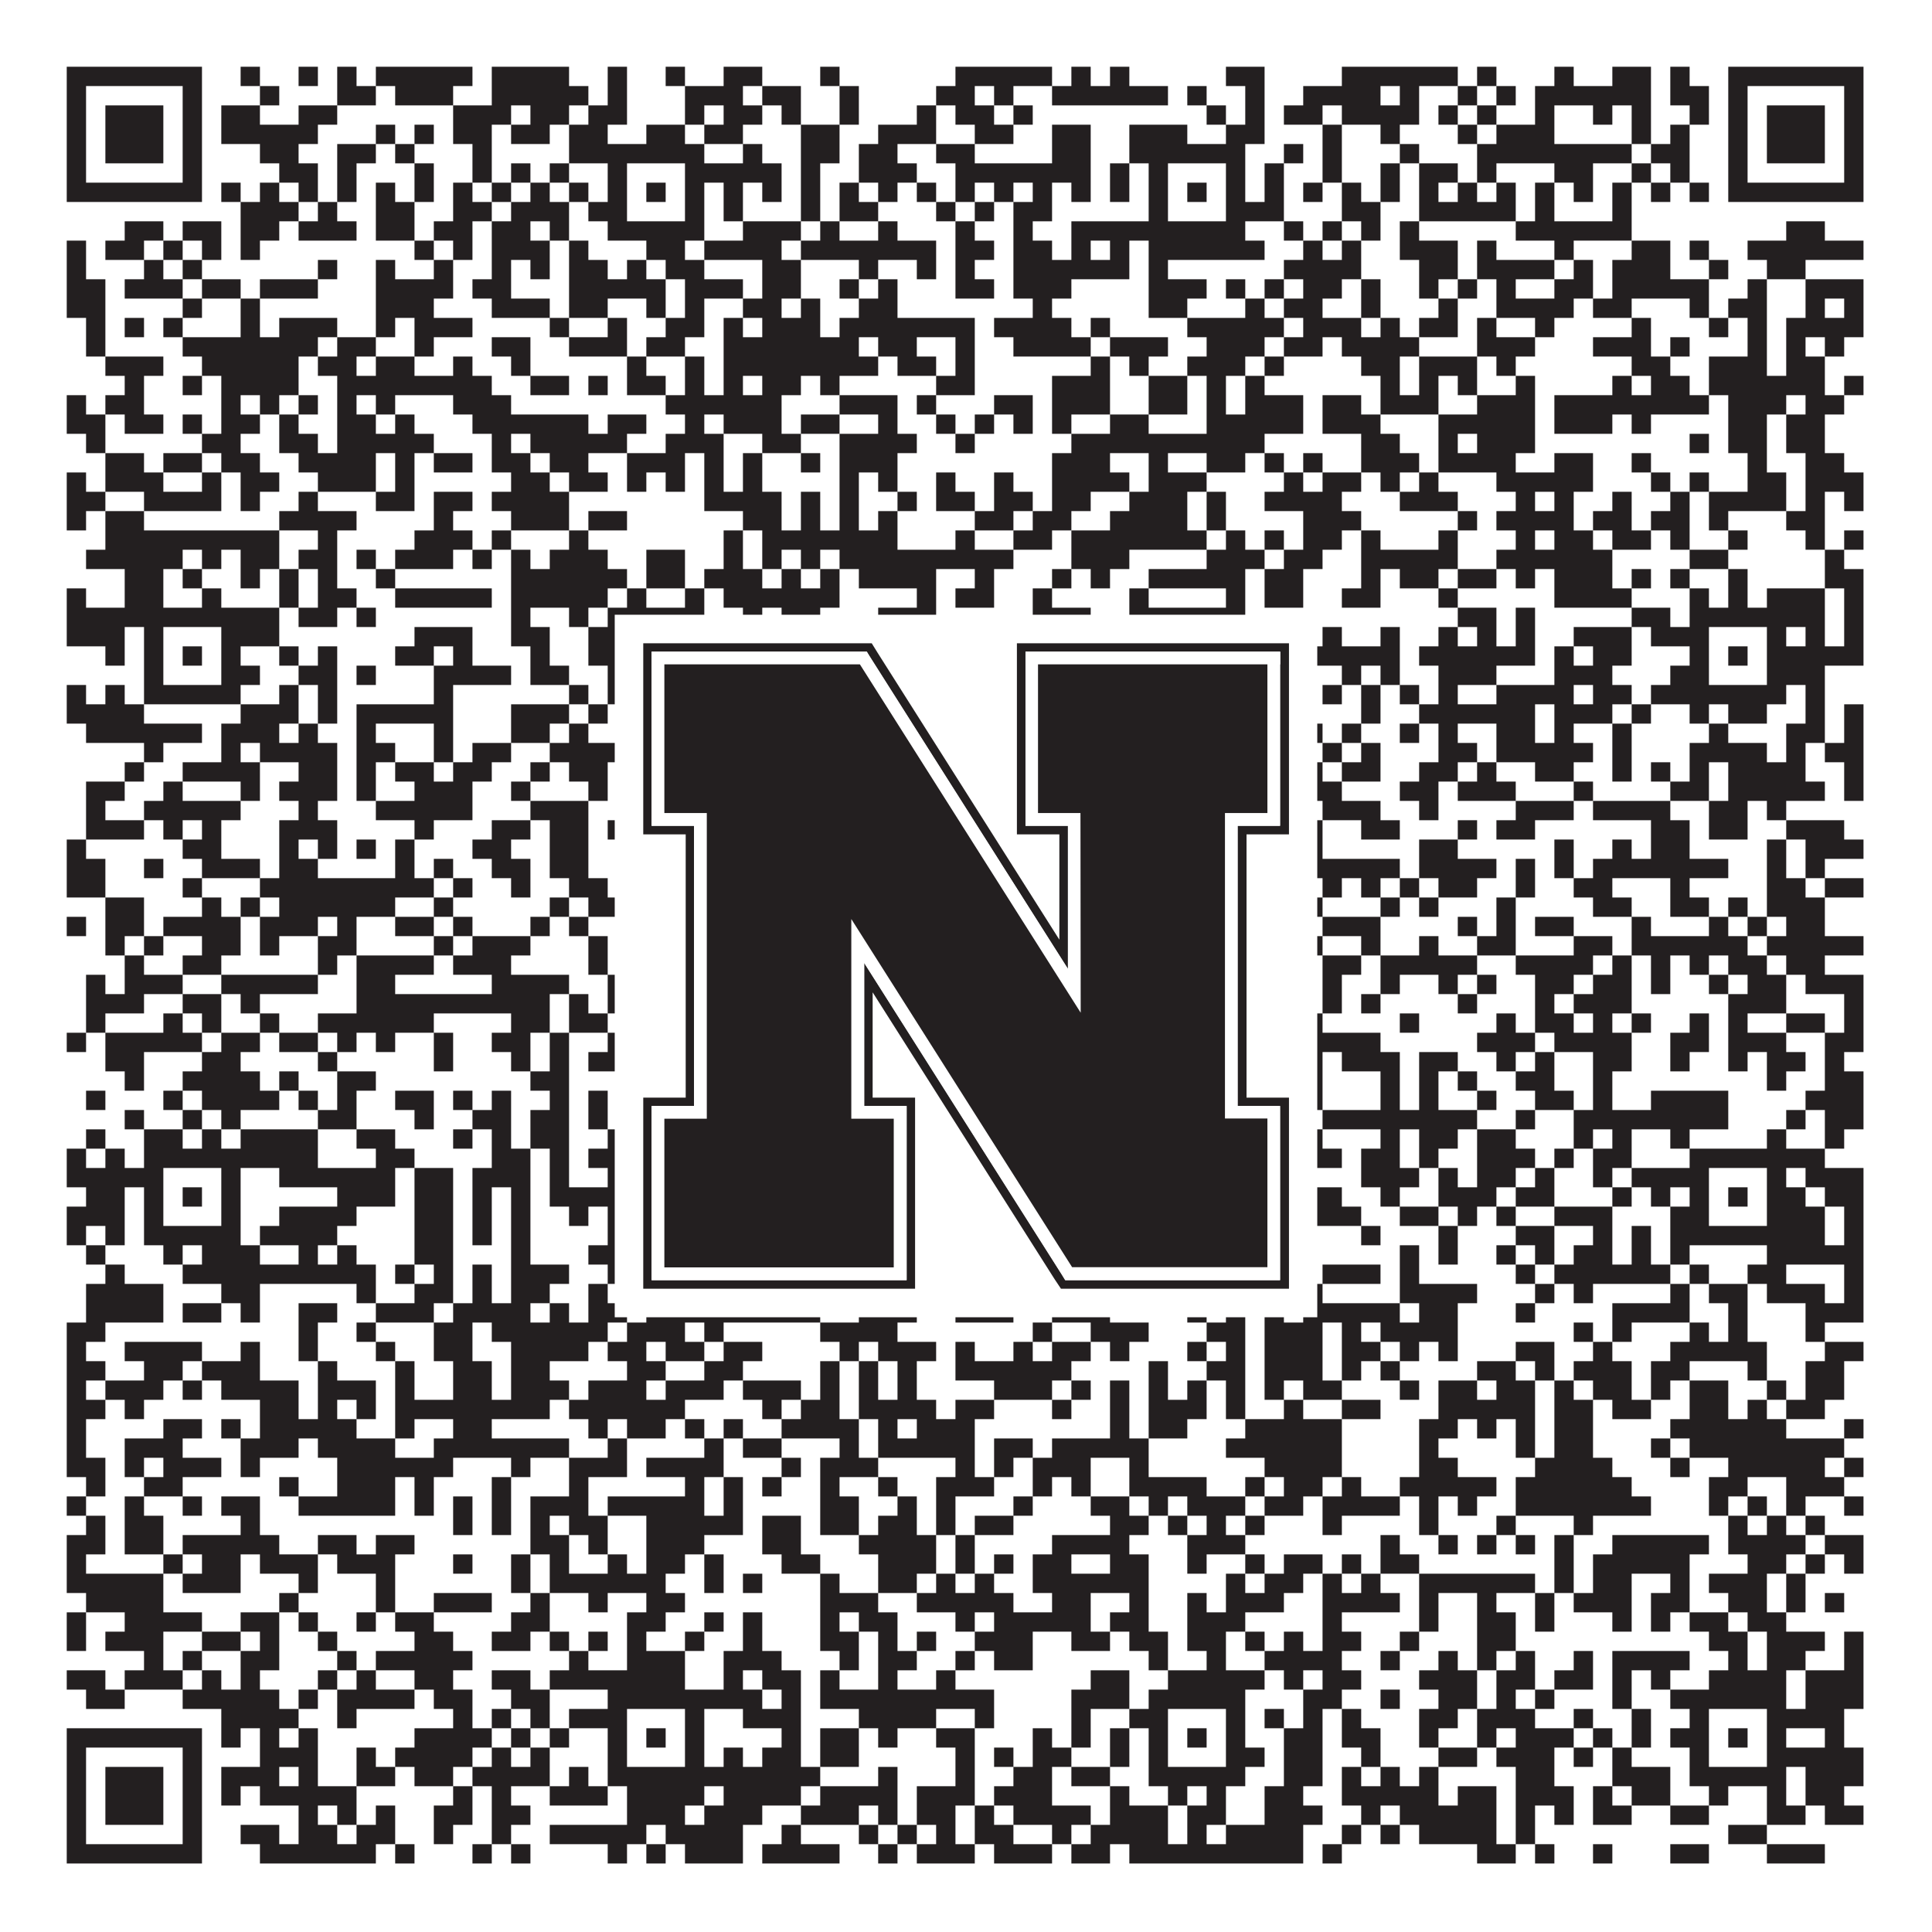 <?xml version="1.0"?>
<svg xmlns="http://www.w3.org/2000/svg" xmlns:xlink="http://www.w3.org/1999/xlink" version="1.1" width="1100px" height="1100px" viewBox="0 0 1100 1100"><rect x="0" y="0" width="1100" height="1100" fill="#ffffff" fill-opacity="1"/><path fill="#231f20" fill-opacity="1" d="M38,38L115,38L115,49L38,49ZM137,38L148,38L148,49L137,49ZM170,38L181,38L181,49L170,49ZM192,38L203,38L203,49L192,49ZM214,38L269,38L269,49L214,49ZM280,38L324,38L324,49L280,49ZM346,38L357,38L357,49L346,49ZM379,38L390,38L390,49L379,49ZM412,38L434,38L434,49L412,49ZM467,38L478,38L478,49L467,49ZM544,38L599,38L599,49L544,49ZM610,38L621,38L621,49L610,49ZM632,38L643,38L643,49L632,49ZM698,38L720,38L720,49L698,49ZM764,38L830,38L830,49L764,49ZM841,38L852,38L852,49L841,49ZM885,38L896,38L896,49L885,49ZM918,38L940,38L940,49L918,49ZM951,38L962,38L962,49L951,49ZM984,38L1061,38L1061,49L984,49ZM38,49L49,49L49,60L38,60ZM104,49L115,49L115,60L104,60ZM148,49L159,49L159,60L148,60ZM192,49L214,49L214,60L192,60ZM225,49L258,49L258,60L225,60ZM280,49L335,49L335,60L280,60ZM346,49L357,49L357,60L346,60ZM390,49L423,49L423,60L390,60ZM434,49L456,49L456,60L434,60ZM478,49L489,49L489,60L478,60ZM533,49L555,49L555,60L533,60ZM566,49L577,49L577,60L566,60ZM599,49L665,49L665,60L599,60ZM676,49L687,49L687,60L676,60ZM709,49L720,49L720,60L709,60ZM742,49L786,49L786,60L742,60ZM797,49L808,49L808,60L797,60ZM830,49L841,49L841,60L830,60ZM852,49L863,49L863,60L852,60ZM874,49L940,49L940,60L874,60ZM951,49L973,49L973,60L951,60ZM984,49L995,49L995,60L984,60ZM1050,49L1061,49L1061,60L1050,60ZM38,60L49,60L49,71L38,71ZM60,60L93,60L93,71L60,71ZM104,60L115,60L115,71L104,71ZM126,60L148,60L148,71L126,71ZM170,60L192,60L192,71L170,71ZM258,60L291,60L291,71L258,71ZM302,60L324,60L324,71L302,71ZM335,60L357,60L357,71L335,71ZM390,60L401,60L401,71L390,71ZM412,60L434,60L434,71L412,71ZM445,60L456,60L456,71L445,71ZM478,60L489,60L489,71L478,71ZM522,60L533,60L533,71L522,71ZM544,60L566,60L566,71L544,71ZM577,60L588,60L588,71L577,71ZM687,60L698,60L698,71L687,71ZM709,60L720,60L720,71L709,71ZM731,60L753,60L753,71L731,71ZM764,60L808,60L808,71L764,71ZM819,60L830,60L830,71L819,71ZM841,60L852,60L852,71L841,71ZM874,60L885,60L885,71L874,71ZM907,60L918,60L918,71L907,71ZM929,60L940,60L940,71L929,71ZM962,60L973,60L973,71L962,71ZM984,60L995,60L995,71L984,71ZM1006,60L1039,60L1039,71L1006,71ZM1050,60L1061,60L1061,71L1050,71ZM38,71L49,71L49,82L38,82ZM60,71L93,71L93,82L60,82ZM104,71L115,71L115,82L104,82ZM126,71L181,71L181,82L126,82ZM214,71L225,71L225,82L214,82ZM236,71L247,71L247,82L236,82ZM258,71L280,71L280,82L258,82ZM291,71L313,71L313,82L291,82ZM324,71L346,71L346,82L324,82ZM368,71L390,71L390,82L368,82ZM401,71L423,71L423,82L401,82ZM456,71L478,71L478,82L456,82ZM500,71L533,71L533,82L500,82ZM555,71L577,71L577,82L555,82ZM599,71L621,71L621,82L599,82ZM643,71L676,71L676,82L643,82ZM698,71L720,71L720,82L698,82ZM753,71L764,71L764,82L753,82ZM786,71L797,71L797,82L786,82ZM830,71L841,71L841,82L830,82ZM852,71L885,71L885,82L852,82ZM929,71L940,71L940,82L929,82ZM951,71L962,71L962,82L951,82ZM984,71L995,71L995,82L984,82ZM1006,71L1039,71L1039,82L1006,82ZM1050,71L1061,71L1061,82L1050,82ZM38,82L49,82L49,93L38,93ZM60,82L93,82L93,93L60,93ZM104,82L115,82L115,93L104,93ZM148,82L170,82L170,93L148,93ZM192,82L214,82L214,93L192,93ZM225,82L236,82L236,93L225,93ZM269,82L280,82L280,93L269,93ZM324,82L401,82L401,93L324,93ZM423,82L434,82L434,93L423,93ZM456,82L478,82L478,93L456,93ZM489,82L511,82L511,93L489,93ZM533,82L555,82L555,93L533,93ZM599,82L621,82L621,93L599,93ZM643,82L709,82L709,93L643,93ZM731,82L742,82L742,93L731,93ZM753,82L764,82L764,93L753,93ZM797,82L808,82L808,93L797,93ZM841,82L929,82L929,93L841,93ZM940,82L962,82L962,93L940,93ZM984,82L995,82L995,93L984,93ZM1006,82L1039,82L1039,93L1006,93ZM1050,82L1061,82L1061,93L1050,93ZM38,93L49,93L49,104L38,104ZM104,93L115,93L115,104L104,104ZM159,93L181,93L181,104L159,104ZM192,93L203,93L203,104L192,104ZM236,93L247,93L247,104L236,104ZM269,93L280,93L280,104L269,104ZM291,93L302,93L302,104L291,104ZM313,93L324,93L324,104L313,104ZM346,93L357,93L357,104L346,104ZM390,93L445,93L445,104L390,104ZM456,93L467,93L467,104L456,104ZM489,93L522,93L522,104L489,104ZM544,93L621,93L621,104L544,104ZM632,93L643,93L643,104L632,104ZM654,93L665,93L665,104L654,104ZM698,93L709,93L709,104L698,104ZM720,93L731,93L731,104L720,104ZM753,93L764,93L764,104L753,104ZM786,93L797,93L797,104L786,104ZM808,93L830,93L830,104L808,104ZM841,93L852,93L852,104L841,104ZM885,93L907,93L907,104L885,104ZM929,93L940,93L940,104L929,104ZM951,93L962,93L962,104L951,104ZM984,93L995,93L995,104L984,104ZM1050,93L1061,93L1061,104L1050,104ZM38,104L115,104L115,115L38,115ZM126,104L137,104L137,115L126,115ZM148,104L159,104L159,115L148,115ZM170,104L181,104L181,115L170,115ZM192,104L203,104L203,115L192,115ZM214,104L225,104L225,115L214,115ZM236,104L247,104L247,115L236,115ZM258,104L269,104L269,115L258,115ZM280,104L291,104L291,115L280,115ZM302,104L313,104L313,115L302,115ZM324,104L335,104L335,115L324,115ZM346,104L357,104L357,115L346,115ZM368,104L379,104L379,115L368,115ZM390,104L401,104L401,115L390,115ZM412,104L423,104L423,115L412,115ZM434,104L445,104L445,115L434,115ZM456,104L467,104L467,115L456,115ZM478,104L489,104L489,115L478,115ZM500,104L511,104L511,115L500,115ZM522,104L533,104L533,115L522,115ZM544,104L555,104L555,115L544,115ZM566,104L577,104L577,115L566,115ZM588,104L599,104L599,115L588,115ZM610,104L621,104L621,115L610,115ZM632,104L643,104L643,115L632,115ZM654,104L665,104L665,115L654,115ZM676,104L687,104L687,115L676,115ZM698,104L709,104L709,115L698,115ZM720,104L731,104L731,115L720,115ZM742,104L753,104L753,115L742,115ZM764,104L775,104L775,115L764,115ZM786,104L797,104L797,115L786,115ZM808,104L819,104L819,115L808,115ZM830,104L841,104L841,115L830,115ZM852,104L863,104L863,115L852,115ZM874,104L885,104L885,115L874,115ZM896,104L907,104L907,115L896,115ZM918,104L929,104L929,115L918,115ZM940,104L951,104L951,115L940,115ZM962,104L973,104L973,115L962,115ZM984,104L1061,104L1061,115L984,115ZM137,115L170,115L170,126L137,126ZM181,115L192,115L192,126L181,126ZM214,115L236,115L236,126L214,126ZM258,115L280,115L280,126L258,126ZM291,115L324,115L324,126L291,126ZM335,115L357,115L357,126L335,126ZM390,115L401,115L401,126L390,126ZM412,115L423,115L423,126L412,126ZM456,115L467,115L467,126L456,126ZM478,115L500,115L500,126L478,126ZM533,115L544,115L544,126L533,126ZM555,115L566,115L566,126L555,126ZM577,115L599,115L599,126L577,126ZM654,115L665,115L665,126L654,126ZM698,115L731,115L731,126L698,126ZM764,115L786,115L786,126L764,126ZM808,115L863,115L863,126L808,126ZM874,115L885,115L885,126L874,126ZM918,115L929,115L929,126L918,126ZM71,126L93,126L93,137L71,137ZM104,126L126,126L126,137L104,137ZM137,126L159,126L159,137L137,137ZM170,126L203,126L203,137L170,137ZM214,126L236,126L236,137L214,137ZM247,126L269,126L269,137L247,137ZM280,126L302,126L302,137L280,137ZM313,126L324,126L324,137L313,137ZM346,126L401,126L401,137L346,137ZM423,126L456,126L456,137L423,137ZM467,126L478,126L478,137L467,137ZM500,126L511,126L511,137L500,137ZM544,126L555,126L555,137L544,137ZM577,126L588,126L588,137L577,137ZM610,126L709,126L709,137L610,137ZM731,126L742,126L742,137L731,137ZM753,126L764,126L764,137L753,137ZM775,126L786,126L786,137L775,137ZM797,126L808,126L808,137L797,137ZM863,126L929,126L929,137L863,137ZM1017,126L1039,126L1039,137L1017,137ZM38,137L49,137L49,148L38,148ZM60,137L82,137L82,148L60,148ZM93,137L104,137L104,148L93,148ZM115,137L126,137L126,148L115,148ZM137,137L148,137L148,148L137,148ZM236,137L247,137L247,148L236,148ZM258,137L269,137L269,148L258,148ZM280,137L313,137L313,148L280,148ZM324,137L335,137L335,148L324,148ZM368,137L390,137L390,148L368,148ZM401,137L445,137L445,148L401,148ZM456,137L533,137L533,148L456,148ZM544,137L566,137L566,148L544,148ZM577,137L599,137L599,148L577,148ZM610,137L621,137L621,148L610,148ZM632,137L643,137L643,148L632,148ZM654,137L720,137L720,148L654,148ZM742,137L753,137L753,148L742,148ZM764,137L775,137L775,148L764,148ZM797,137L830,137L830,148L797,148ZM841,137L852,137L852,148L841,148ZM885,137L896,137L896,148L885,148ZM929,137L951,137L951,148L929,148ZM962,137L973,137L973,148L962,148ZM995,137L1061,137L1061,148L995,148ZM38,148L49,148L49,159L38,159ZM82,148L93,148L93,159L82,159ZM104,148L115,148L115,159L104,159ZM181,148L192,148L192,159L181,159ZM214,148L225,148L225,159L214,159ZM247,148L258,148L258,159L247,159ZM280,148L291,148L291,159L280,159ZM302,148L313,148L313,159L302,159ZM324,148L346,148L346,159L324,159ZM357,148L368,148L368,159L357,159ZM379,148L401,148L401,159L379,159ZM434,148L456,148L456,159L434,159ZM489,148L500,148L500,159L489,159ZM522,148L533,148L533,159L522,159ZM544,148L555,148L555,159L544,159ZM577,148L643,148L643,159L577,159ZM654,148L665,148L665,159L654,159ZM731,148L775,148L775,159L731,159ZM808,148L830,148L830,159L808,159ZM841,148L885,148L885,159L841,159ZM896,148L907,148L907,159L896,159ZM918,148L951,148L951,159L918,159ZM973,148L984,148L984,159L973,159ZM1006,148L1028,148L1028,159L1006,159ZM38,159L60,159L60,170L38,170ZM71,159L104,159L104,170L71,170ZM115,159L137,159L137,170L115,170ZM148,159L181,159L181,170L148,170ZM214,159L258,159L258,170L214,170ZM269,159L291,159L291,170L269,170ZM324,159L379,159L379,170L324,170ZM390,159L423,159L423,170L390,170ZM434,159L456,159L456,170L434,170ZM478,159L489,159L489,170L478,170ZM500,159L511,159L511,170L500,170ZM544,159L566,159L566,170L544,170ZM577,159L610,159L610,170L577,170ZM654,159L687,159L687,170L654,170ZM698,159L709,159L709,170L698,170ZM720,159L731,159L731,170L720,170ZM742,159L764,159L764,170L742,170ZM775,159L786,159L786,170L775,170ZM808,159L819,159L819,170L808,170ZM830,159L841,159L841,170L830,170ZM852,159L863,159L863,170L852,170ZM885,159L907,159L907,170L885,170ZM918,159L973,159L973,170L918,170ZM995,159L1006,159L1006,170L995,170ZM1028,159L1061,159L1061,170L1028,170ZM38,170L60,170L60,181L38,181ZM104,170L115,170L115,181L104,181ZM137,170L148,170L148,181L137,181ZM214,170L247,170L247,181L214,181ZM280,170L313,170L313,181L280,181ZM324,170L346,170L346,181L324,181ZM368,170L379,170L379,181L368,181ZM390,170L401,170L401,181L390,181ZM423,170L445,170L445,181L423,181ZM456,170L467,170L467,181L456,181ZM489,170L511,170L511,181L489,181ZM588,170L599,170L599,181L588,181ZM654,170L676,170L676,181L654,181ZM709,170L720,170L720,181L709,181ZM731,170L753,170L753,181L731,181ZM775,170L786,170L786,181L775,181ZM819,170L830,170L830,181L819,181ZM852,170L896,170L896,181L852,181ZM907,170L929,170L929,181L907,181ZM962,170L973,170L973,181L962,181ZM984,170L1006,170L1006,181L984,181ZM1028,170L1039,170L1039,181L1028,181ZM1050,170L1061,170L1061,181L1050,181ZM49,181L60,181L60,192L49,192ZM71,181L82,181L82,192L71,192ZM93,181L104,181L104,192L93,192ZM137,181L148,181L148,192L137,192ZM159,181L192,181L192,192L159,192ZM214,181L225,181L225,192L214,192ZM236,181L269,181L269,192L236,192ZM313,181L324,181L324,192L313,192ZM346,181L357,181L357,192L346,192ZM379,181L401,181L401,192L379,192ZM412,181L423,181L423,192L412,192ZM434,181L467,181L467,192L434,192ZM478,181L555,181L555,192L478,192ZM566,181L610,181L610,192L566,192ZM621,181L632,181L632,192L621,192ZM676,181L731,181L731,192L676,192ZM742,181L775,181L775,192L742,192ZM786,181L797,181L797,192L786,192ZM808,181L830,181L830,192L808,192ZM841,181L852,181L852,192L841,192ZM874,181L885,181L885,192L874,192ZM929,181L940,181L940,192L929,192ZM973,181L984,181L984,192L973,192ZM995,181L1006,181L1006,192L995,192ZM1017,181L1061,181L1061,192L1017,192ZM49,192L60,192L60,203L49,203ZM104,192L181,192L181,203L104,203ZM192,192L214,192L214,203L192,203ZM236,192L247,192L247,203L236,203ZM280,192L302,192L302,203L280,203ZM324,192L357,192L357,203L324,203ZM368,192L390,192L390,203L368,203ZM412,192L489,192L489,203L412,203ZM500,192L522,192L522,203L500,203ZM544,192L555,192L555,203L544,203ZM577,192L621,192L621,203L577,203ZM632,192L665,192L665,203L632,203ZM687,192L720,192L720,203L687,203ZM731,192L753,192L753,203L731,203ZM764,192L808,192L808,203L764,203ZM841,192L874,192L874,203L841,203ZM907,192L940,192L940,203L907,203ZM951,192L962,192L962,203L951,203ZM995,192L1006,192L1006,203L995,203ZM1017,192L1028,192L1028,203L1017,203ZM1039,192L1050,192L1050,203L1039,203ZM60,203L93,203L93,214L60,214ZM115,203L170,203L170,214L115,214ZM181,203L203,203L203,214L181,214ZM214,203L236,203L236,214L214,214ZM258,203L269,203L269,214L258,214ZM291,203L302,203L302,214L291,214ZM357,203L368,203L368,214L357,214ZM390,203L401,203L401,214L390,214ZM412,203L500,203L500,214L412,214ZM511,203L533,203L533,214L511,214ZM544,203L555,203L555,214L544,214ZM621,203L632,203L632,214L621,214ZM643,203L654,203L654,214L643,214ZM676,203L709,203L709,214L676,214ZM720,203L731,203L731,214L720,214ZM775,203L797,203L797,214L775,214ZM808,203L841,203L841,214L808,214ZM852,203L863,203L863,214L852,214ZM929,203L951,203L951,214L929,214ZM973,203L1006,203L1006,214L973,214ZM1017,203L1039,203L1039,214L1017,214ZM71,214L82,214L82,225L71,225ZM104,214L115,214L115,225L104,225ZM126,214L170,214L170,225L126,225ZM192,214L280,214L280,225L192,225ZM302,214L324,214L324,225L302,225ZM335,214L346,214L346,225L335,225ZM357,214L379,214L379,225L357,225ZM390,214L401,214L401,225L390,225ZM412,214L423,214L423,225L412,225ZM434,214L456,214L456,225L434,225ZM467,214L478,214L478,225L467,225ZM533,214L555,214L555,225L533,225ZM599,214L632,214L632,225L599,225ZM654,214L676,214L676,225L654,225ZM687,214L698,214L698,225L687,225ZM709,214L720,214L720,225L709,225ZM786,214L797,214L797,225L786,225ZM808,214L819,214L819,225L808,225ZM830,214L841,214L841,225L830,225ZM863,214L874,214L874,225L863,225ZM918,214L929,214L929,225L918,225ZM940,214L962,214L962,225L940,225ZM973,214L1039,214L1039,225L973,225ZM1050,214L1061,214L1061,225L1050,225ZM38,225L49,225L49,236L38,236ZM60,225L82,225L82,236L60,236ZM126,225L137,225L137,236L126,236ZM148,225L159,225L159,236L148,236ZM170,225L181,225L181,236L170,236ZM192,225L203,225L203,236L192,236ZM214,225L225,225L225,236L214,236ZM258,225L291,225L291,236L258,236ZM379,225L445,225L445,236L379,236ZM478,225L511,225L511,236L478,236ZM522,225L533,225L533,236L522,236ZM566,225L588,225L588,236L566,236ZM599,225L632,225L632,236L599,236ZM654,225L676,225L676,236L654,236ZM687,225L698,225L698,236L687,236ZM709,225L742,225L742,236L709,236ZM753,225L775,225L775,236L753,236ZM786,225L819,225L819,236L786,236ZM841,225L874,225L874,236L841,236ZM885,225L973,225L973,236L885,236ZM984,225L1017,225L1017,236L984,236ZM1028,225L1050,225L1050,236L1028,236ZM38,236L60,236L60,247L38,247ZM71,236L93,236L93,247L71,247ZM104,236L115,236L115,247L104,247ZM126,236L148,236L148,247L126,247ZM159,236L170,236L170,247L159,247ZM192,236L214,236L214,247L192,247ZM225,236L236,236L236,247L225,247ZM269,236L335,236L335,247L269,247ZM346,236L368,236L368,247L346,247ZM390,236L401,236L401,247L390,247ZM412,236L445,236L445,247L412,247ZM456,236L478,236L478,247L456,247ZM500,236L511,236L511,247L500,247ZM533,236L544,236L544,247L533,247ZM555,236L566,236L566,247L555,247ZM577,236L588,236L588,247L577,247ZM599,236L610,236L610,247L599,247ZM632,236L654,236L654,247L632,247ZM687,236L742,236L742,247L687,247ZM753,236L786,236L786,247L753,247ZM819,236L874,236L874,247L819,247ZM885,236L918,236L918,247L885,247ZM929,236L940,236L940,247L929,247ZM984,236L1006,236L1006,247L984,247ZM1017,236L1039,236L1039,247L1017,247ZM49,247L60,247L60,258L49,258ZM115,247L137,247L137,258L115,258ZM159,247L181,247L181,258L159,258ZM192,247L247,247L247,258L192,258ZM280,247L291,247L291,258L280,258ZM302,247L357,247L357,258L302,258ZM379,247L412,247L412,258L379,258ZM434,247L456,247L456,258L434,258ZM478,247L522,247L522,258L478,258ZM544,247L555,247L555,258L544,258ZM610,247L720,247L720,258L610,258ZM775,247L797,247L797,258L775,258ZM819,247L830,247L830,258L819,258ZM841,247L874,247L874,258L841,258ZM962,247L973,247L973,258L962,258ZM984,247L1006,247L1006,258L984,258ZM1017,247L1039,247L1039,258L1017,258ZM60,258L82,258L82,269L60,269ZM93,258L115,258L115,269L93,269ZM126,258L148,258L148,269L126,269ZM170,258L214,258L214,269L170,269ZM225,258L236,258L236,269L225,269ZM247,258L269,258L269,269L247,269ZM280,258L302,258L302,269L280,269ZM313,258L335,258L335,269L313,269ZM357,258L390,258L390,269L357,269ZM401,258L412,258L412,269L401,269ZM423,258L434,258L434,269L423,269ZM456,258L467,258L467,269L456,269ZM478,258L511,258L511,269L478,269ZM599,258L632,258L632,269L599,269ZM654,258L665,258L665,269L654,269ZM687,258L709,258L709,269L687,269ZM720,258L731,258L731,269L720,269ZM742,258L753,258L753,269L742,269ZM775,258L808,258L808,269L775,269ZM819,258L863,258L863,269L819,269ZM885,258L907,258L907,269L885,269ZM929,258L940,258L940,269L929,269ZM995,258L1006,258L1006,269L995,269ZM1028,258L1050,258L1050,269L1028,269ZM38,269L49,269L49,280L38,280ZM60,269L93,269L93,280L60,280ZM115,269L126,269L126,280L115,280ZM137,269L159,269L159,280L137,280ZM181,269L214,269L214,280L181,280ZM225,269L236,269L236,280L225,280ZM291,269L313,269L313,280L291,280ZM324,269L346,269L346,280L324,280ZM357,269L368,269L368,280L357,280ZM379,269L390,269L390,280L379,280ZM401,269L412,269L412,280L401,280ZM423,269L434,269L434,280L423,280ZM478,269L489,269L489,280L478,280ZM500,269L511,269L511,280L500,280ZM533,269L544,269L544,280L533,280ZM566,269L577,269L577,280L566,280ZM599,269L643,269L643,280L599,280ZM654,269L687,269L687,280L654,280ZM731,269L742,269L742,280L731,280ZM753,269L775,269L775,280L753,280ZM786,269L797,269L797,280L786,280ZM808,269L819,269L819,280L808,280ZM852,269L907,269L907,280L852,280ZM940,269L951,269L951,280L940,280ZM962,269L973,269L973,280L962,280ZM995,269L1017,269L1017,280L995,280ZM1028,269L1061,269L1061,280L1028,280ZM38,280L60,280L60,291L38,291ZM82,280L126,280L126,291L82,291ZM137,280L148,280L148,291L137,291ZM170,280L181,280L181,291L170,291ZM214,280L236,280L236,291L214,291ZM247,280L269,280L269,291L247,291ZM280,280L324,280L324,291L280,291ZM401,280L445,280L445,291L401,291ZM456,280L467,280L467,291L456,291ZM478,280L489,280L489,291L478,291ZM511,280L522,280L522,291L511,291ZM533,280L555,280L555,291L533,291ZM566,280L588,280L588,291L566,291ZM599,280L621,280L621,291L599,291ZM643,280L676,280L676,291L643,291ZM687,280L698,280L698,291L687,291ZM720,280L764,280L764,291L720,291ZM797,280L830,280L830,291L797,291ZM863,280L874,280L874,291L863,291ZM885,280L896,280L896,291L885,291ZM918,280L929,280L929,291L918,291ZM951,280L962,280L962,291L951,291ZM973,280L1017,280L1017,291L973,291ZM1028,280L1039,280L1039,291L1028,291ZM1050,280L1061,280L1061,291L1050,291ZM38,291L49,291L49,302L38,302ZM60,291L82,291L82,302L60,302ZM159,291L203,291L203,302L159,302ZM247,291L258,291L258,302L247,302ZM291,291L324,291L324,302L291,302ZM335,291L357,291L357,302L335,302ZM423,291L445,291L445,302L423,302ZM456,291L467,291L467,302L456,302ZM478,291L489,291L489,302L478,302ZM500,291L511,291L511,302L500,302ZM555,291L577,291L577,302L555,302ZM588,291L610,291L610,302L588,302ZM632,291L676,291L676,302L632,302ZM687,291L698,291L698,302L687,302ZM742,291L775,291L775,302L742,302ZM830,291L841,291L841,302L830,302ZM852,291L896,291L896,302L852,302ZM907,291L929,291L929,302L907,302ZM940,291L962,291L962,302L940,302ZM973,291L984,291L984,302L973,302ZM1017,291L1039,291L1039,302L1017,302ZM60,302L159,302L159,313L60,313ZM181,302L192,302L192,313L181,313ZM236,302L269,302L269,313L236,313ZM280,302L291,302L291,313L280,313ZM324,302L335,302L335,313L324,313ZM412,302L423,302L423,313L412,313ZM434,302L511,302L511,313L434,313ZM544,302L555,302L555,313L544,313ZM577,302L599,302L599,313L577,313ZM610,302L687,302L687,313L610,313ZM698,302L709,302L709,313L698,313ZM720,302L731,302L731,313L720,313ZM742,302L764,302L764,313L742,313ZM775,302L786,302L786,313L775,313ZM819,302L830,302L830,313L819,313ZM863,302L874,302L874,313L863,313ZM885,302L907,302L907,313L885,313ZM918,302L940,302L940,313L918,313ZM951,302L962,302L962,313L951,313ZM984,302L995,302L995,313L984,313ZM1028,302L1039,302L1039,313L1028,313ZM1050,302L1061,302L1061,313L1050,313ZM49,313L104,313L104,324L49,324ZM115,313L126,313L126,324L115,324ZM137,313L159,313L159,324L137,324ZM170,313L192,313L192,324L170,324ZM203,313L214,313L214,324L203,324ZM225,313L258,313L258,324L225,324ZM269,313L280,313L280,324L269,324ZM291,313L302,313L302,324L291,324ZM313,313L346,313L346,324L313,324ZM368,313L390,313L390,324L368,324ZM412,313L423,313L423,324L412,324ZM434,313L445,313L445,324L434,324ZM456,313L467,313L467,324L456,324ZM478,313L577,313L577,324L478,324ZM610,313L643,313L643,324L610,324ZM687,313L720,313L720,324L687,324ZM731,313L753,313L753,324L731,324ZM775,313L830,313L830,324L775,324ZM852,313L918,313L918,324L852,324ZM962,313L984,313L984,324L962,324ZM1039,313L1050,313L1050,324L1039,324ZM71,324L93,324L93,335L71,335ZM104,324L115,324L115,335L104,335ZM137,324L148,324L148,335L137,335ZM159,324L170,324L170,335L159,335ZM181,324L192,324L192,335L181,335ZM214,324L225,324L225,335L214,335ZM291,324L357,324L357,335L291,335ZM368,324L390,324L390,335L368,335ZM401,324L434,324L434,335L401,335ZM445,324L456,324L456,335L445,335ZM467,324L478,324L478,335L467,335ZM489,324L533,324L533,335L489,335ZM555,324L566,324L566,335L555,335ZM599,324L610,324L610,335L599,335ZM621,324L632,324L632,335L621,335ZM654,324L709,324L709,335L654,335ZM720,324L742,324L742,335L720,335ZM775,324L786,324L786,335L775,335ZM797,324L819,324L819,335L797,335ZM830,324L852,324L852,335L830,335ZM863,324L874,324L874,335L863,335ZM885,324L918,324L918,335L885,335ZM929,324L940,324L940,335L929,335ZM951,324L962,324L962,335L951,335ZM984,324L995,324L995,335L984,335ZM1039,324L1061,324L1061,335L1039,335ZM38,335L49,335L49,346L38,346ZM71,335L93,335L93,346L71,346ZM115,335L126,335L126,346L115,346ZM159,335L170,335L170,346L159,346ZM181,335L203,335L203,346L181,346ZM225,335L280,335L280,346L225,346ZM291,335L346,335L346,346L291,346ZM357,335L368,335L368,346L357,346ZM390,335L401,335L401,346L390,346ZM412,335L478,335L478,346L412,346ZM522,335L533,335L533,346L522,346ZM544,335L566,335L566,346L544,346ZM588,335L599,335L599,346L588,346ZM643,335L654,335L654,346L643,346ZM698,335L709,335L709,346L698,346ZM720,335L742,335L742,346L720,346ZM764,335L786,335L786,346L764,346ZM819,335L830,335L830,346L819,346ZM885,335L929,335L929,346L885,346ZM962,335L973,335L973,346L962,346ZM984,335L995,335L995,346L984,346ZM1006,335L1039,335L1039,346L1006,346ZM1050,335L1061,335L1061,346L1050,346ZM38,346L159,346L159,357L38,357ZM170,346L192,346L192,357L170,357ZM203,346L214,346L214,357L203,357ZM291,346L302,346L302,357L291,357ZM324,346L335,346L335,357L324,357ZM346,346L401,346L401,357L346,357ZM423,346L434,346L434,357L423,357ZM445,346L467,346L467,357L445,357ZM500,346L533,346L533,357L500,357ZM588,346L621,346L621,357L588,357ZM643,346L709,346L709,357L643,357ZM830,346L852,346L852,357L830,357ZM863,346L874,346L874,357L863,357ZM929,346L951,346L951,357L929,357ZM962,346L1039,346L1039,357L962,357ZM1050,346L1061,346L1061,357L1050,357ZM38,357L71,357L71,368L38,368ZM82,357L93,357L93,368L82,368ZM126,357L159,357L159,368L126,368ZM236,357L269,357L269,368L236,368ZM291,357L313,357L313,368L291,368ZM335,357L357,357L357,368L335,368ZM390,357L401,357L401,368L390,368ZM412,357L423,357L423,368L412,368ZM456,357L478,357L478,368L456,368ZM500,357L522,357L522,368L500,368ZM555,357L566,357L566,368L555,368ZM577,357L588,357L588,368L577,368ZM599,357L621,357L621,368L599,368ZM654,357L665,357L665,368L654,368ZM698,357L720,357L720,368L698,368ZM731,357L742,357L742,368L731,368ZM753,357L764,357L764,368L753,368ZM786,357L797,357L797,368L786,368ZM819,357L830,357L830,368L819,368ZM841,357L852,357L852,368L841,368ZM863,357L874,357L874,368L863,368ZM896,357L929,357L929,368L896,368ZM940,357L973,357L973,368L940,368ZM1006,357L1017,357L1017,368L1006,368ZM1028,357L1039,357L1039,368L1028,368ZM1050,357L1061,357L1061,368L1050,368ZM60,368L71,368L71,379L60,379ZM82,368L93,368L93,379L82,379ZM104,368L115,368L115,379L104,379ZM126,368L137,368L137,379L126,379ZM159,368L170,368L170,379L159,379ZM181,368L192,368L192,379L181,379ZM225,368L247,368L247,379L225,379ZM258,368L269,368L269,379L258,379ZM302,368L313,368L313,379L302,379ZM335,368L357,368L357,379L335,379ZM368,368L379,368L379,379L368,379ZM390,368L412,368L412,379L390,379ZM423,368L434,368L434,379L423,379ZM533,368L555,368L555,379L533,379ZM577,368L588,368L588,379L577,379ZM610,368L643,368L643,379L610,379ZM654,368L665,368L665,379L654,379ZM676,368L687,368L687,379L676,379ZM698,368L720,368L720,379L698,379ZM731,368L797,368L797,379L731,379ZM808,368L874,368L874,379L808,379ZM885,368L896,368L896,379L885,379ZM907,368L929,368L929,379L907,379ZM962,368L973,368L973,379L962,379ZM984,368L995,368L995,379L984,379ZM1006,368L1061,368L1061,379L1006,379ZM82,379L93,379L93,390L82,390ZM126,379L148,379L148,390L126,390ZM170,379L192,379L192,390L170,390ZM203,379L214,379L214,390L203,390ZM247,379L291,379L291,390L247,390ZM302,379L324,379L324,390L302,390ZM346,379L357,379L357,390L346,390ZM390,379L456,379L456,390L390,390ZM467,379L478,379L478,390L467,390ZM489,379L500,379L500,390L489,390ZM511,379L533,379L533,390L511,390ZM555,379L566,379L566,390L555,390ZM577,379L588,379L588,390L577,390ZM599,379L610,379L610,390L599,390ZM643,379L665,379L665,390L643,390ZM698,379L731,379L731,390L698,390ZM764,379L775,379L775,390L764,390ZM786,379L797,379L797,390L786,390ZM819,379L852,379L852,390L819,390ZM885,379L918,379L918,390L885,390ZM951,379L973,379L973,390L951,390ZM1006,379L1039,379L1039,390L1006,390ZM38,390L49,390L49,401L38,401ZM60,390L71,390L71,401L60,401ZM82,390L137,390L137,401L82,401ZM159,390L170,390L170,401L159,401ZM181,390L192,390L192,401L181,401ZM247,390L258,390L258,401L247,401ZM324,390L335,390L335,401L324,401ZM346,390L412,390L412,401L346,401ZM423,390L467,390L467,401L423,401ZM489,390L511,390L511,401L489,401ZM522,390L533,390L533,401L522,401ZM544,390L577,390L577,401L544,401ZM599,390L610,390L610,401L599,401ZM621,390L643,390L643,401L621,401ZM654,390L709,390L709,401L654,401ZM720,390L742,390L742,401L720,401ZM753,390L764,390L764,401L753,401ZM775,390L786,390L786,401L775,401ZM797,390L808,390L808,401L797,401ZM819,390L830,390L830,401L819,401ZM852,390L896,390L896,401L852,401ZM907,390L929,390L929,401L907,401ZM940,390L1017,390L1017,401L940,401ZM1028,390L1039,390L1039,401L1028,401ZM38,401L82,401L82,412L38,412ZM137,401L170,401L170,412L137,412ZM181,401L192,401L192,412L181,412ZM203,401L258,401L258,412L203,412ZM291,401L324,401L324,412L291,412ZM335,401L346,401L346,412L335,412ZM401,401L423,401L423,412L401,412ZM467,401L511,401L511,412L467,412ZM522,401L555,401L555,412L522,412ZM599,401L610,401L610,412L599,412ZM643,401L654,401L654,412L643,412ZM665,401L676,401L676,412L665,412ZM720,401L742,401L742,412L720,412ZM775,401L786,401L786,412L775,412ZM808,401L874,401L874,412L808,412ZM885,401L918,401L918,412L885,412ZM929,401L940,401L940,412L929,412ZM962,401L973,401L973,412L962,412ZM984,401L1006,401L1006,412L984,412ZM1028,401L1039,401L1039,412L1028,412ZM1050,401L1061,401L1061,412L1050,412ZM49,412L115,412L115,423L49,423ZM126,412L159,412L159,423L126,423ZM170,412L181,412L181,423L170,423ZM203,412L214,412L214,423L203,423ZM247,412L258,412L258,423L247,423ZM291,412L313,412L313,423L291,423ZM324,412L335,412L335,423L324,423ZM368,412L379,412L379,423L368,423ZM390,412L434,412L434,423L390,423ZM445,412L467,412L467,423L445,423ZM489,412L522,412L522,423L489,423ZM577,412L588,412L588,423L577,423ZM621,412L654,412L654,423L621,423ZM665,412L687,412L687,423L665,423ZM731,412L753,412L753,423L731,423ZM764,412L775,412L775,423L764,423ZM797,412L808,412L808,423L797,423ZM819,412L830,412L830,423L819,423ZM852,412L874,412L874,423L852,423ZM885,412L896,412L896,423L885,423ZM918,412L929,412L929,423L918,423ZM973,412L984,412L984,423L973,423ZM1017,412L1039,412L1039,423L1017,423ZM1050,412L1061,412L1061,423L1050,423ZM82,423L93,423L93,434L82,434ZM126,423L137,423L137,434L126,434ZM148,423L192,423L192,434L148,434ZM203,423L225,423L225,434L203,434ZM247,423L258,423L258,434L247,434ZM269,423L291,423L291,434L269,434ZM313,423L357,423L357,434L313,434ZM368,423L390,423L390,434L368,434ZM401,423L434,423L434,434L401,434ZM478,423L489,423L489,434L478,434ZM511,423L522,423L522,434L511,434ZM544,423L555,423L555,434L544,434ZM566,423L588,423L588,434L566,434ZM599,423L632,423L632,434L599,434ZM665,423L676,423L676,434L665,434ZM720,423L731,423L731,434L720,434ZM753,423L764,423L764,434L753,434ZM775,423L786,423L786,434L775,434ZM819,423L841,423L841,434L819,434ZM852,423L907,423L907,434L852,434ZM918,423L929,423L929,434L918,434ZM962,423L1006,423L1006,434L962,434ZM1017,423L1028,423L1028,434L1017,434ZM1039,423L1061,423L1061,434L1039,434ZM71,434L82,434L82,445L71,445ZM104,434L148,434L148,445L104,445ZM170,434L192,434L192,445L170,445ZM203,434L214,434L214,445L203,445ZM225,434L247,434L247,445L225,445ZM258,434L280,434L280,445L258,445ZM302,434L313,434L313,445L302,445ZM324,434L346,434L346,445L324,445ZM368,434L379,434L379,445L368,445ZM390,434L401,434L401,445L390,445ZM423,434L434,434L434,445L423,445ZM478,434L489,434L489,445L478,445ZM500,434L511,434L511,445L500,445ZM533,434L544,434L544,445L533,445ZM555,434L577,434L577,445L555,445ZM588,434L643,434L643,445L588,445ZM654,434L665,434L665,445L654,445ZM687,434L698,434L698,445L687,445ZM731,434L753,434L753,445L731,445ZM764,434L786,434L786,445L764,445ZM808,434L830,434L830,445L808,445ZM841,434L852,434L852,445L841,445ZM874,434L896,434L896,445L874,445ZM918,434L929,434L929,445L918,445ZM940,434L951,434L951,445L940,445ZM962,434L973,434L973,445L962,445ZM984,434L1028,434L1028,445L984,445ZM1050,434L1061,434L1061,445L1050,445ZM49,445L71,445L71,456L49,456ZM93,445L104,445L104,456L93,456ZM137,445L148,445L148,456L137,456ZM159,445L192,445L192,456L159,456ZM203,445L214,445L214,456L203,456ZM236,445L269,445L269,456L236,456ZM291,445L302,445L302,456L291,456ZM335,445L346,445L346,456L335,456ZM357,445L368,445L368,456L357,456ZM390,445L401,445L401,456L390,456ZM434,445L445,445L445,456L434,456ZM467,445L489,445L489,456L467,456ZM500,445L511,445L511,456L500,456ZM533,445L577,445L577,456L533,456ZM610,445L632,445L632,456L610,456ZM665,445L676,445L676,456L665,456ZM687,445L698,445L698,456L687,456ZM709,445L720,445L720,456L709,456ZM742,445L764,445L764,456L742,456ZM797,445L819,445L819,456L797,456ZM830,445L863,445L863,456L830,456ZM896,445L907,445L907,456L896,456ZM951,445L973,445L973,456L951,456ZM984,445L1039,445L1039,456L984,456ZM1050,445L1061,445L1061,456L1050,456ZM49,456L60,456L60,467L49,467ZM82,456L137,456L137,467L82,467ZM170,456L181,456L181,467L170,467ZM214,456L269,456L269,467L214,467ZM302,456L335,456L335,467L302,467ZM368,456L412,456L412,467L368,467ZM478,456L489,456L489,467L478,467ZM522,456L566,456L566,467L522,467ZM610,456L654,456L654,467L610,467ZM698,456L709,456L709,467L698,467ZM731,456L742,456L742,467L731,467ZM753,456L786,456L786,467L753,467ZM808,456L819,456L819,467L808,467ZM863,456L896,456L896,467L863,467ZM907,456L951,456L951,467L907,467ZM973,456L995,456L995,467L973,467ZM1006,456L1017,456L1017,467L1006,467ZM49,467L82,467L82,478L49,478ZM93,467L104,467L104,478L93,478ZM115,467L126,467L126,478L115,478ZM159,467L192,467L192,478L159,478ZM236,467L247,467L247,478L236,478ZM280,467L302,467L302,478L280,478ZM313,467L335,467L335,478L313,478ZM346,467L401,467L401,478L346,478ZM412,467L423,467L423,478L412,478ZM456,467L467,467L467,478L456,478ZM489,467L500,467L500,478L489,478ZM522,467L533,467L533,478L522,478ZM544,467L555,467L555,478L544,478ZM566,467L588,467L588,478L566,478ZM599,467L610,467L610,478L599,478ZM621,467L632,467L632,478L621,478ZM654,467L676,467L676,478L654,478ZM720,467L731,467L731,478L720,478ZM742,467L753,467L753,478L742,478ZM775,467L797,467L797,478L775,478ZM830,467L841,467L841,478L830,478ZM852,467L874,467L874,478L852,478ZM940,467L962,467L962,478L940,478ZM973,467L995,467L995,478L973,478ZM1017,467L1050,467L1050,478L1017,478ZM38,478L49,478L49,489L38,489ZM104,478L126,478L126,489L104,489ZM159,478L170,478L170,489L159,489ZM181,478L192,478L192,489L181,489ZM203,478L214,478L214,489L203,489ZM225,478L236,478L236,489L225,489ZM269,478L291,478L291,489L269,489ZM313,478L335,478L335,489L313,489ZM368,478L379,478L379,489L368,489ZM390,478L423,478L423,489L390,489ZM445,478L456,478L456,489L445,489ZM467,478L478,478L478,489L467,489ZM500,478L533,478L533,489L500,489ZM555,478L577,478L577,489L555,489ZM610,478L632,478L632,489L610,489ZM654,478L698,478L698,489L654,489ZM709,478L720,478L720,489L709,489ZM731,478L753,478L753,489L731,489ZM808,478L830,478L830,489L808,489ZM885,478L896,478L896,489L885,489ZM918,478L929,478L929,489L918,489ZM940,478L962,478L962,489L940,489ZM1006,478L1017,478L1017,489L1006,489ZM1028,478L1061,478L1061,489L1028,489ZM38,489L60,489L60,500L38,500ZM82,489L93,489L93,500L82,500ZM115,489L148,489L148,500L115,500ZM159,489L181,489L181,500L159,500ZM225,489L236,489L236,500L225,500ZM247,489L258,489L258,500L247,500ZM280,489L302,489L302,500L280,500ZM313,489L335,489L335,500L313,500ZM357,489L379,489L379,500L357,500ZM390,489L401,489L401,500L390,500ZM412,489L434,489L434,500L412,500ZM445,489L489,489L489,500L445,500ZM500,489L522,489L522,500L500,500ZM544,489L555,489L555,500L544,500ZM610,489L632,489L632,500L610,500ZM687,489L709,489L709,500L687,500ZM720,489L797,489L797,500L720,500ZM808,489L852,489L852,500L808,500ZM863,489L874,489L874,500L863,500ZM885,489L896,489L896,500L885,500ZM907,489L984,489L984,500L907,500ZM1006,489L1017,489L1017,500L1006,500ZM1028,489L1039,489L1039,500L1028,500ZM38,500L60,500L60,511L38,511ZM104,500L115,500L115,511L104,511ZM148,500L247,500L247,511L148,511ZM258,500L269,500L269,511L258,511ZM291,500L302,500L302,511L291,511ZM324,500L346,500L346,511L324,511ZM401,500L412,500L412,511L401,511ZM434,500L445,500L445,511L434,511ZM467,500L500,500L500,511L467,511ZM511,500L522,500L522,511L511,511ZM566,500L577,500L577,511L566,511ZM599,500L654,500L654,511L599,511ZM687,500L720,500L720,511L687,511ZM731,500L742,500L742,511L731,511ZM753,500L764,500L764,511L753,511ZM775,500L786,500L786,511L775,511ZM797,500L808,500L808,511L797,511ZM819,500L841,500L841,511L819,511ZM863,500L874,500L874,511L863,511ZM896,500L918,500L918,511L896,511ZM951,500L962,500L962,511L951,511ZM1006,500L1028,500L1028,511L1006,511ZM1039,500L1061,500L1061,511L1039,511ZM60,511L82,511L82,522L60,522ZM115,511L126,511L126,522L115,522ZM137,511L148,511L148,522L137,522ZM159,511L225,511L225,522L159,522ZM247,511L258,511L258,522L247,522ZM313,511L324,511L324,522L313,522ZM335,511L357,511L357,522L335,522ZM379,511L423,511L423,522L379,522ZM456,511L489,511L489,522L456,522ZM511,511L533,511L533,522L511,522ZM566,511L577,511L577,522L566,522ZM588,511L599,511L599,522L588,522ZM621,511L654,511L654,522L621,522ZM665,511L676,511L676,522L665,522ZM687,511L731,511L731,522L687,522ZM742,511L753,511L753,522L742,522ZM786,511L797,511L797,522L786,522ZM808,511L819,511L819,522L808,522ZM852,511L863,511L863,522L852,522ZM907,511L929,511L929,522L907,522ZM951,511L973,511L973,522L951,522ZM984,511L995,511L995,522L984,522ZM1006,511L1039,511L1039,522L1006,522ZM38,522L49,522L49,533L38,533ZM60,522L82,522L82,533L60,533ZM93,522L137,522L137,533L93,533ZM148,522L181,522L181,533L148,533ZM192,522L203,522L203,533L192,533ZM225,522L247,522L247,533L225,533ZM258,522L269,522L269,533L258,533ZM302,522L313,522L313,533L302,533ZM324,522L335,522L335,533L324,533ZM379,522L390,522L390,533L379,533ZM423,522L434,522L434,533L423,533ZM445,522L456,522L456,533L445,533ZM467,522L489,522L489,533L467,533ZM500,522L522,522L522,533L500,533ZM533,522L577,522L577,533L533,533ZM610,522L643,522L643,533L610,533ZM676,522L698,522L698,533L676,533ZM720,522L731,522L731,533L720,533ZM753,522L786,522L786,533L753,533ZM830,522L841,522L841,533L830,533ZM852,522L863,522L863,533L852,533ZM874,522L896,522L896,533L874,533ZM929,522L940,522L940,533L929,533ZM973,522L984,522L984,533L973,533ZM995,522L1006,522L1006,533L995,533ZM1017,522L1039,522L1039,533L1017,533ZM60,533L71,533L71,544L60,544ZM82,533L93,533L93,544L82,544ZM115,533L137,533L137,544L115,544ZM148,533L159,533L159,544L148,544ZM181,533L203,533L203,544L181,544ZM247,533L258,533L258,544L247,544ZM269,533L302,533L302,544L269,544ZM335,533L346,533L346,544L335,544ZM368,533L379,533L379,544L368,544ZM390,533L401,533L401,544L390,544ZM423,533L478,533L478,544L423,544ZM533,533L555,533L555,544L533,544ZM588,533L599,533L599,544L588,544ZM610,533L632,533L632,544L610,544ZM654,533L665,533L665,544L654,544ZM676,533L687,533L687,544L676,544ZM698,533L709,533L709,544L698,544ZM731,533L753,533L753,544L731,544ZM775,533L786,533L786,544L775,544ZM808,533L819,533L819,544L808,544ZM841,533L863,533L863,544L841,544ZM896,533L918,533L918,544L896,544ZM929,533L995,533L995,544L929,544ZM1006,533L1061,533L1061,544L1006,544ZM71,544L82,544L82,555L71,555ZM104,544L126,544L126,555L104,555ZM181,544L192,544L192,555L181,555ZM203,544L247,544L247,555L203,555ZM258,544L291,544L291,555L258,555ZM335,544L346,544L346,555L335,555ZM368,544L401,544L401,555L368,555ZM434,544L445,544L445,555L434,555ZM467,544L478,544L478,555L467,555ZM489,544L500,544L500,555L489,555ZM511,544L533,544L533,555L511,555ZM566,544L588,544L588,555L566,555ZM599,544L610,544L610,555L599,555ZM621,544L632,544L632,555L621,555ZM643,544L665,544L665,555L643,555ZM676,544L698,544L698,555L676,555ZM731,544L742,544L742,555L731,555ZM753,544L775,544L775,555L753,555ZM786,544L841,544L841,555L786,555ZM863,544L907,544L907,555L863,555ZM918,544L929,544L929,555L918,555ZM940,544L951,544L951,555L940,555ZM962,544L973,544L973,555L962,555ZM984,544L1006,544L1006,555L984,555ZM1017,544L1039,544L1039,555L1017,555ZM49,555L60,555L60,566L49,566ZM71,555L104,555L104,566L71,566ZM126,555L181,555L181,566L126,566ZM203,555L225,555L225,566L203,566ZM280,555L324,555L324,566L280,566ZM346,555L368,555L368,566L346,566ZM379,555L390,555L390,566L379,566ZM412,555L423,555L423,566L412,566ZM434,555L445,555L445,566L434,566ZM467,555L478,555L478,566L467,566ZM500,555L511,555L511,566L500,566ZM522,555L533,555L533,566L522,566ZM544,555L577,555L577,566L544,566ZM610,555L632,555L632,566L610,566ZM654,555L665,555L665,566L654,566ZM687,555L709,555L709,566L687,566ZM753,555L764,555L764,566L753,566ZM786,555L797,555L797,566L786,566ZM819,555L830,555L830,566L819,566ZM841,555L852,555L852,566L841,566ZM874,555L896,555L896,566L874,566ZM907,555L929,555L929,566L907,566ZM940,555L951,555L951,566L940,566ZM973,555L984,555L984,566L973,566ZM995,555L1017,555L1017,566L995,566ZM1028,555L1061,555L1061,566L1028,566ZM49,566L82,566L82,577L49,577ZM104,566L126,566L126,577L104,577ZM137,566L148,566L148,577L137,577ZM203,566L313,566L313,577L203,577ZM324,566L335,566L335,577L324,577ZM346,566L357,566L357,577L346,577ZM368,566L390,566L390,577L368,577ZM401,566L423,566L423,577L401,577ZM445,566L456,566L456,577L445,577ZM467,566L511,566L511,577L467,577ZM522,566L533,566L533,577L522,577ZM544,566L555,566L555,577L544,577ZM577,566L599,566L599,577L577,577ZM621,566L643,566L643,577L621,577ZM665,566L676,566L676,577L665,577ZM687,566L698,566L698,577L687,577ZM720,566L742,566L742,577L720,577ZM753,566L764,566L764,577L753,577ZM775,566L786,566L786,577L775,577ZM830,566L841,566L841,577L830,577ZM874,566L885,566L885,577L874,577ZM896,566L929,566L929,577L896,577ZM984,566L1017,566L1017,577L984,577ZM1050,566L1061,566L1061,577L1050,577ZM49,577L60,577L60,588L49,588ZM93,577L104,577L104,588L93,588ZM115,577L126,577L126,588L115,588ZM148,577L159,577L159,588L148,588ZM181,577L247,577L247,588L181,588ZM291,577L313,577L313,588L291,588ZM324,577L346,577L346,588L324,588ZM390,577L423,577L423,588L390,588ZM434,577L445,577L445,588L434,588ZM456,577L467,577L467,588L456,588ZM533,577L555,577L555,588L533,588ZM577,577L588,577L588,588L577,588ZM599,577L643,577L643,588L599,588ZM665,577L676,577L676,588L665,588ZM731,577L753,577L753,588L731,588ZM797,577L808,577L808,588L797,588ZM852,577L863,577L863,588L852,588ZM874,577L896,577L896,588L874,588ZM907,577L918,577L918,588L907,588ZM929,577L940,577L940,588L929,588ZM962,577L973,577L973,588L962,588ZM984,577L995,577L995,588L984,588ZM1017,577L1039,577L1039,588L1017,588ZM1050,577L1061,577L1061,588L1050,588ZM38,588L49,588L49,599L38,599ZM60,588L115,588L115,599L60,599ZM126,588L148,588L148,599L126,599ZM159,588L181,588L181,599L159,599ZM192,588L203,588L203,599L192,599ZM214,588L225,588L225,599L214,599ZM247,588L258,588L258,599L247,599ZM280,588L302,588L302,599L280,599ZM313,588L324,588L324,599L313,599ZM346,588L379,588L379,599L346,599ZM401,588L412,588L412,599L401,599ZM456,588L467,588L467,599L456,599ZM489,588L511,588L511,599L489,599ZM522,588L533,588L533,599L522,599ZM555,588L566,588L566,599L555,599ZM577,588L588,588L588,599L577,599ZM621,588L643,588L643,599L621,599ZM654,588L676,588L676,599L654,599ZM731,588L786,588L786,599L731,599ZM841,588L874,588L874,599L841,599ZM885,588L929,588L929,599L885,599ZM951,588L973,588L973,599L951,599ZM984,588L1017,588L1017,599L984,599ZM1039,588L1061,588L1061,599L1039,599ZM60,599L82,599L82,610L60,610ZM115,599L137,599L137,610L115,610ZM181,599L192,599L192,610L181,610ZM247,599L258,599L258,610L247,610ZM291,599L302,599L302,610L291,610ZM313,599L324,599L324,610L313,610ZM335,599L368,599L368,610L335,610ZM390,599L434,599L434,610L390,610ZM445,599L456,599L456,610L445,610ZM489,599L522,599L522,610L489,610ZM533,599L555,599L555,610L533,610ZM577,599L632,599L632,610L577,610ZM654,599L676,599L676,610L654,610ZM698,599L709,599L709,610L698,610ZM720,599L753,599L753,610L720,610ZM764,599L797,599L797,610L764,610ZM808,599L830,599L830,610L808,610ZM852,599L863,599L863,610L852,610ZM874,599L885,599L885,610L874,610ZM907,599L929,599L929,610L907,610ZM951,599L962,599L962,610L951,610ZM984,599L995,599L995,610L984,610ZM1006,599L1028,599L1028,610L1006,610ZM1039,599L1050,599L1050,610L1039,610ZM71,610L82,610L82,621L71,621ZM104,610L148,610L148,621L104,621ZM159,610L170,610L170,621L159,621ZM192,610L214,610L214,621L192,621ZM302,610L324,610L324,621L302,621ZM357,610L401,610L401,621L357,621ZM412,610L467,610L467,621L412,621ZM511,610L544,610L544,621L511,621ZM555,610L588,610L588,621L555,621ZM632,610L654,610L654,621L632,621ZM731,610L753,610L753,621L731,621ZM786,610L797,610L797,621L786,621ZM808,610L819,610L819,621L808,621ZM830,610L841,610L841,621L830,621ZM863,610L885,610L885,621L863,621ZM907,610L918,610L918,621L907,621ZM1006,610L1017,610L1017,621L1006,621ZM1039,610L1061,610L1061,621L1039,621ZM49,621L60,621L60,632L49,632ZM93,621L104,621L104,632L93,632ZM115,621L159,621L159,632L115,632ZM170,621L181,621L181,632L170,632ZM192,621L203,621L203,632L192,632ZM225,621L247,621L247,632L225,632ZM258,621L269,621L269,632L258,632ZM280,621L291,621L291,632L280,632ZM313,621L324,621L324,632L313,632ZM335,621L346,621L346,632L335,632ZM379,621L401,621L401,632L379,632ZM423,621L434,621L434,632L423,632ZM478,621L489,621L489,632L478,632ZM500,621L522,621L522,632L500,632ZM533,621L555,621L555,632L533,632ZM566,621L577,621L577,632L566,632ZM588,621L599,621L599,632L588,632ZM610,621L621,621L621,632L610,632ZM632,621L643,621L643,632L632,632ZM720,621L753,621L753,632L720,632ZM786,621L797,621L797,632L786,632ZM808,621L819,621L819,632L808,632ZM841,621L852,621L852,632L841,632ZM874,621L896,621L896,632L874,632ZM907,621L918,621L918,632L907,632ZM940,621L984,621L984,632L940,632ZM1028,621L1061,621L1061,632L1028,632ZM71,632L82,632L82,643L71,643ZM104,632L115,632L115,643L104,643ZM126,632L137,632L137,643L126,643ZM181,632L203,632L203,643L181,643ZM236,632L247,632L247,643L236,643ZM269,632L291,632L291,643L269,643ZM302,632L324,632L324,643L302,643ZM335,632L346,632L346,643L335,643ZM379,632L390,632L390,643L379,643ZM412,632L423,632L423,643L412,643ZM467,632L478,632L478,643L467,643ZM511,632L533,632L533,643L511,643ZM555,632L566,632L566,643L555,643ZM577,632L643,632L643,643L577,643ZM720,632L742,632L742,643L720,643ZM753,632L841,632L841,643L753,643ZM863,632L874,632L874,643L863,643ZM896,632L984,632L984,643L896,643ZM1017,632L1028,632L1028,643L1017,643ZM1039,632L1061,632L1061,643L1039,643ZM49,643L60,643L60,654L49,654ZM82,643L104,643L104,654L82,654ZM115,643L126,643L126,654L115,654ZM137,643L181,643L181,654L137,654ZM203,643L225,643L225,654L203,654ZM258,643L269,643L269,654L258,654ZM280,643L291,643L291,654L280,654ZM302,643L324,643L324,654L302,654ZM346,643L357,643L357,654L346,654ZM368,643L379,643L379,654L368,654ZM401,643L412,643L412,654L401,654ZM445,643L456,643L456,654L445,654ZM467,643L500,643L500,654L467,654ZM511,643L566,643L566,654L511,654ZM577,643L599,643L599,654L577,654ZM610,643L621,643L621,654L610,654ZM632,643L643,643L643,654L632,654ZM665,643L676,643L676,654L665,654ZM687,643L698,643L698,654L687,654ZM720,643L731,643L731,654L720,654ZM742,643L753,643L753,654L742,654ZM786,643L797,643L797,654L786,654ZM808,643L830,643L830,654L808,654ZM841,643L863,643L863,654L841,654ZM896,643L907,643L907,654L896,654ZM918,643L929,643L929,654L918,654ZM951,643L962,643L962,654L951,654ZM1006,643L1017,643L1017,654L1006,654ZM1039,643L1050,643L1050,654L1039,654ZM38,654L49,654L49,665L38,665ZM60,654L71,654L71,665L60,665ZM82,654L181,654L181,665L82,665ZM214,654L236,654L236,665L214,665ZM280,654L302,654L302,665L280,665ZM313,654L324,654L324,665L313,665ZM335,654L401,654L401,665L335,665ZM434,654L467,654L467,665L434,665ZM478,654L544,654L544,665L478,665ZM555,654L577,654L577,665L555,665ZM599,654L610,654L610,665L599,665ZM621,654L632,654L632,665L621,665ZM643,654L709,654L709,665L643,665ZM720,654L764,654L764,665L720,665ZM775,654L797,654L797,665L775,665ZM808,654L819,654L819,665L808,665ZM841,654L874,654L874,665L841,665ZM885,654L896,654L896,665L885,665ZM907,654L929,654L929,665L907,665ZM962,654L1039,654L1039,665L962,665ZM38,665L93,665L93,676L38,676ZM126,665L137,665L137,676L126,676ZM159,665L225,665L225,676L159,676ZM236,665L258,665L258,676L236,676ZM269,665L302,665L302,676L269,676ZM313,665L324,665L324,676L313,676ZM346,665L357,665L357,676L346,676ZM390,665L401,665L401,676L390,676ZM423,665L434,665L434,676L423,676ZM467,665L478,665L478,676L467,676ZM489,665L500,665L500,676L489,676ZM588,665L632,665L632,676L588,676ZM654,665L665,665L665,676L654,676ZM698,665L742,665L742,676L698,676ZM775,665L808,665L808,676L775,676ZM819,665L830,665L830,676L819,676ZM841,665L863,665L863,676L841,676ZM874,665L885,665L885,676L874,676ZM907,665L918,665L918,676L907,676ZM929,665L973,665L973,676L929,676ZM1006,665L1017,665L1017,676L1006,676ZM1028,665L1061,665L1061,676L1028,676ZM49,676L71,676L71,687L49,687ZM82,676L93,676L93,687L82,687ZM104,676L115,676L115,687L104,687ZM126,676L137,676L137,687L126,687ZM192,676L225,676L225,687L192,687ZM236,676L258,676L258,687L236,687ZM269,676L280,676L280,687L269,687ZM291,676L302,676L302,687L291,687ZM313,676L357,676L357,687L313,687ZM368,676L379,676L379,687L368,687ZM390,676L412,676L412,687L390,687ZM423,676L445,676L445,687L423,687ZM456,676L478,676L478,687L456,687ZM489,676L511,676L511,687L489,687ZM599,676L632,676L632,687L599,687ZM654,676L665,676L665,687L654,687ZM676,676L687,676L687,687L676,687ZM698,676L709,676L709,687L698,687ZM731,676L764,676L764,687L731,687ZM786,676L797,676L797,687L786,687ZM819,676L852,676L852,687L819,687ZM863,676L885,676L885,687L863,687ZM918,676L929,676L929,687L918,687ZM940,676L951,676L951,687L940,687ZM962,676L973,676L973,687L962,687ZM984,676L995,676L995,687L984,687ZM1006,676L1028,676L1028,687L1006,687ZM1039,676L1061,676L1061,687L1039,687ZM38,687L71,687L71,698L38,698ZM82,687L93,687L93,698L82,698ZM126,687L137,687L137,698L126,698ZM159,687L203,687L203,698L159,698ZM236,687L258,687L258,698L236,698ZM269,687L280,687L280,698L269,698ZM291,687L302,687L302,698L291,698ZM324,687L335,687L335,698L324,698ZM346,687L357,687L357,698L346,698ZM390,687L401,687L401,698L390,698ZM445,687L478,687L478,698L445,698ZM511,687L522,687L522,698L511,698ZM544,687L566,687L566,698L544,698ZM577,687L599,687L599,698L577,698ZM610,687L632,687L632,698L610,698ZM654,687L665,687L665,698L654,698ZM698,687L720,687L720,698L698,698ZM731,687L775,687L775,698L731,698ZM797,687L819,687L819,698L797,698ZM830,687L841,687L841,698L830,698ZM852,687L863,687L863,698L852,698ZM885,687L918,687L918,698L885,698ZM951,687L973,687L973,698L951,698ZM1006,687L1039,687L1039,698L1006,698ZM1050,687L1061,687L1061,698L1050,698ZM38,698L49,698L49,709L38,709ZM60,698L71,698L71,709L60,709ZM82,698L137,698L137,709L82,709ZM148,698L192,698L192,709L148,709ZM236,698L258,698L258,709L236,709ZM269,698L280,698L280,709L269,709ZM291,698L302,698L302,709L291,709ZM346,698L423,698L423,709L346,709ZM456,698L467,698L467,709L456,709ZM478,698L500,698L500,709L478,709ZM544,698L555,698L555,709L544,709ZM577,698L599,698L599,709L577,709ZM610,698L632,698L632,709L610,709ZM654,698L709,698L709,709L654,709ZM775,698L786,698L786,709L775,709ZM819,698L830,698L830,709L819,709ZM863,698L885,698L885,709L863,709ZM907,698L918,698L918,709L907,709ZM929,698L940,698L940,709L929,709ZM951,698L1039,698L1039,709L951,709ZM1050,698L1061,698L1061,709L1050,709ZM49,709L60,709L60,720L49,720ZM93,709L104,709L104,720L93,720ZM115,709L148,709L148,720L115,720ZM170,709L181,709L181,720L170,720ZM192,709L203,709L203,720L192,720ZM236,709L258,709L258,720L236,720ZM291,709L302,709L302,720L291,720ZM335,709L357,709L357,720L335,720ZM368,709L379,709L379,720L368,720ZM390,709L401,709L401,720L390,720ZM412,709L434,709L434,720L412,720ZM445,709L456,709L456,720L445,720ZM489,709L500,709L500,720L489,720ZM522,709L533,709L533,720L522,720ZM555,709L566,709L566,720L555,720ZM577,709L588,709L588,720L577,720ZM621,709L643,709L643,720L621,720ZM654,709L665,709L665,720L654,720ZM687,709L698,709L698,720L687,720ZM720,709L742,709L742,720L720,720ZM797,709L808,709L808,720L797,720ZM819,709L830,709L830,720L819,720ZM852,709L863,709L863,720L852,720ZM874,709L885,709L885,720L874,720ZM896,709L918,709L918,720L896,720ZM929,709L940,709L940,720L929,720ZM951,709L962,709L962,720L951,720ZM1006,709L1061,709L1061,720L1006,720ZM60,720L71,720L71,731L60,731ZM104,720L214,720L214,731L104,731ZM225,720L236,720L236,731L225,731ZM247,720L258,720L258,731L247,731ZM269,720L280,720L280,731L269,731ZM291,720L324,720L324,731L291,731ZM346,720L390,720L390,731L346,731ZM401,720L423,720L423,731L401,731ZM434,720L500,720L500,731L434,731ZM511,720L533,720L533,731L511,731ZM566,720L577,720L577,731L566,731ZM599,720L610,720L610,731L599,731ZM687,720L742,720L742,731L687,731ZM753,720L786,720L786,731L753,731ZM797,720L808,720L808,731L797,731ZM863,720L874,720L874,731L863,731ZM885,720L951,720L951,731L885,731ZM962,720L973,720L973,731L962,731ZM995,720L1017,720L1017,731L995,731ZM1050,720L1061,720L1061,731L1050,731ZM49,731L93,731L93,742L49,742ZM126,731L148,731L148,742L126,742ZM203,731L214,731L214,742L203,742ZM236,731L258,731L258,742L236,742ZM269,731L280,731L280,742L269,742ZM291,731L313,731L313,742L291,742ZM335,731L346,731L346,742L335,742ZM467,731L489,731L489,742L467,742ZM511,731L544,731L544,742L511,742ZM577,731L610,731L610,742L577,742ZM632,731L654,731L654,742L632,742ZM665,731L676,731L676,742L665,742ZM709,731L753,731L753,742L709,742ZM797,731L841,731L841,742L797,742ZM874,731L885,731L885,742L874,742ZM896,731L907,731L907,742L896,742ZM951,731L962,731L962,742L951,742ZM973,731L995,731L995,742L973,742ZM1006,731L1039,731L1039,742L1006,742ZM1050,731L1061,731L1061,742L1050,742ZM49,742L93,742L93,753L49,753ZM104,742L126,742L126,753L104,753ZM137,742L148,742L148,753L137,753ZM170,742L192,742L192,753L170,753ZM214,742L247,742L247,753L214,753ZM258,742L302,742L302,753L258,753ZM313,742L324,742L324,753L313,753ZM335,742L357,742L357,753L335,753ZM368,742L467,742L467,753L368,753ZM489,742L522,742L522,753L489,753ZM544,742L577,742L577,753L544,753ZM599,742L632,742L632,753L599,753ZM676,742L687,742L687,753L676,753ZM698,742L709,742L709,753L698,753ZM720,742L731,742L731,753L720,753ZM742,742L797,742L797,753L742,753ZM808,742L830,742L830,753L808,753ZM863,742L874,742L874,753L863,753ZM918,742L962,742L962,753L918,753ZM984,742L995,742L995,753L984,753ZM1028,742L1061,742L1061,753L1028,753ZM38,753L60,753L60,764L38,764ZM170,753L181,753L181,764L170,764ZM203,753L214,753L214,764L203,764ZM247,753L269,753L269,764L247,764ZM280,753L346,753L346,764L280,764ZM357,753L390,753L390,764L357,764ZM401,753L412,753L412,764L401,764ZM467,753L511,753L511,764L467,764ZM588,753L599,753L599,764L588,764ZM621,753L654,753L654,764L621,764ZM687,753L709,753L709,764L687,764ZM720,753L753,753L753,764L720,764ZM764,753L775,753L775,764L764,764ZM786,753L830,753L830,764L786,764ZM896,753L907,753L907,764L896,764ZM918,753L929,753L929,764L918,764ZM962,753L973,753L973,764L962,764ZM984,753L995,753L995,764L984,764ZM1028,753L1039,753L1039,764L1028,764ZM38,764L49,764L49,775L38,775ZM71,764L115,764L115,775L71,775ZM137,764L148,764L148,775L137,775ZM170,764L181,764L181,775L170,775ZM214,764L225,764L225,775L214,775ZM247,764L269,764L269,775L247,775ZM291,764L335,764L335,775L291,775ZM346,764L368,764L368,775L346,775ZM379,764L401,764L401,775L379,775ZM412,764L434,764L434,775L412,775ZM478,764L489,764L489,775L478,775ZM500,764L533,764L533,775L500,775ZM544,764L555,764L555,775L544,775ZM577,764L588,764L588,775L577,775ZM599,764L621,764L621,775L599,775ZM632,764L643,764L643,775L632,775ZM676,764L687,764L687,775L676,775ZM698,764L709,764L709,775L698,775ZM720,764L753,764L753,775L720,775ZM764,764L786,764L786,775L764,775ZM797,764L808,764L808,775L797,775ZM819,764L830,764L830,775L819,775ZM863,764L885,764L885,775L863,775ZM907,764L918,764L918,775L907,775ZM951,764L1006,764L1006,775L951,775ZM1039,764L1061,764L1061,775L1039,775ZM38,775L60,775L60,786L38,786ZM82,775L104,775L104,786L82,786ZM115,775L148,775L148,786L115,786ZM181,775L192,775L192,786L181,786ZM225,775L236,775L236,786L225,786ZM258,775L280,775L280,786L258,786ZM291,775L313,775L313,786L291,786ZM357,775L379,775L379,786L357,786ZM401,775L423,775L423,786L401,786ZM467,775L478,775L478,786L467,786ZM489,775L500,775L500,786L489,786ZM511,775L522,775L522,786L511,786ZM544,775L610,775L610,786L544,786ZM654,775L665,775L665,786L654,786ZM687,775L709,775L709,786L687,786ZM720,775L753,775L753,786L720,786ZM764,775L775,775L775,786L764,786ZM786,775L797,775L797,786L786,786ZM841,775L863,775L863,786L841,786ZM874,775L885,775L885,786L874,786ZM896,775L929,775L929,786L896,786ZM940,775L962,775L962,786L940,786ZM995,775L1006,775L1006,786L995,786ZM1028,775L1050,775L1050,786L1028,786ZM38,786L49,786L49,797L38,797ZM60,786L93,786L93,797L60,797ZM104,786L115,786L115,797L104,797ZM126,786L170,786L170,797L126,797ZM181,786L214,786L214,797L181,797ZM225,786L236,786L236,797L225,797ZM258,786L280,786L280,797L258,797ZM291,786L324,786L324,797L291,797ZM335,786L368,786L368,797L335,797ZM379,786L412,786L412,797L379,797ZM423,786L456,786L456,797L423,797ZM467,786L478,786L478,797L467,797ZM489,786L500,786L500,797L489,797ZM511,786L522,786L522,797L511,797ZM566,786L599,786L599,797L566,797ZM610,786L621,786L621,797L610,797ZM632,786L643,786L643,797L632,797ZM654,786L665,786L665,797L654,797ZM676,786L687,786L687,797L676,797ZM698,786L709,786L709,797L698,797ZM720,786L731,786L731,797L720,797ZM742,786L764,786L764,797L742,797ZM797,786L808,786L808,797L797,797ZM819,786L841,786L841,797L819,797ZM852,786L874,786L874,797L852,797ZM885,786L896,786L896,797L885,797ZM907,786L929,786L929,797L907,797ZM940,786L951,786L951,797L940,797ZM962,786L984,786L984,797L962,797ZM1006,786L1017,786L1017,797L1006,797ZM1028,786L1050,786L1050,797L1028,797ZM38,797L60,797L60,808L38,808ZM71,797L82,797L82,808L71,808ZM148,797L170,797L170,808L148,808ZM181,797L192,797L192,808L181,808ZM203,797L214,797L214,808L203,808ZM225,797L313,797L313,808L225,808ZM324,797L390,797L390,808L324,808ZM434,797L445,797L445,808L434,808ZM456,797L478,797L478,808L456,808ZM489,797L533,797L533,808L489,808ZM544,797L566,797L566,808L544,808ZM599,797L610,797L610,808L599,808ZM632,797L643,797L643,808L632,808ZM654,797L687,797L687,808L654,808ZM698,797L709,797L709,808L698,808ZM731,797L742,797L742,808L731,808ZM764,797L786,797L786,808L764,808ZM819,797L874,797L874,808L819,808ZM885,797L907,797L907,808L885,808ZM918,797L940,797L940,808L918,808ZM962,797L984,797L984,808L962,808ZM995,797L1006,797L1006,808L995,808ZM1017,797L1039,797L1039,808L1017,808ZM38,808L49,808L49,819L38,819ZM93,808L115,808L115,819L93,819ZM126,808L137,808L137,819L126,819ZM148,808L203,808L203,819L148,819ZM225,808L236,808L236,819L225,819ZM258,808L280,808L280,819L258,819ZM335,808L346,808L346,819L335,819ZM357,808L379,808L379,819L357,819ZM390,808L401,808L401,819L390,819ZM412,808L423,808L423,819L412,819ZM445,808L489,808L489,819L445,819ZM500,808L511,808L511,819L500,819ZM522,808L555,808L555,819L522,819ZM632,808L643,808L643,819L632,819ZM654,808L676,808L676,819L654,819ZM709,808L764,808L764,819L709,819ZM808,808L830,808L830,819L808,819ZM841,808L852,808L852,819L841,819ZM863,808L874,808L874,819L863,819ZM885,808L907,808L907,819L885,819ZM951,808L1017,808L1017,819L951,819ZM1050,808L1061,808L1061,819L1050,819ZM38,819L49,819L49,830L38,830ZM71,819L104,819L104,830L71,830ZM137,819L170,819L170,830L137,830ZM181,819L225,819L225,830L181,830ZM247,819L324,819L324,830L247,830ZM346,819L357,819L357,830L346,830ZM401,819L412,819L412,830L401,830ZM423,819L445,819L445,830L423,830ZM478,819L489,819L489,830L478,830ZM500,819L555,819L555,830L500,830ZM566,819L588,819L588,830L566,830ZM599,819L654,819L654,830L599,830ZM698,819L764,819L764,830L698,830ZM808,819L819,819L819,830L808,830ZM863,819L874,819L874,830L863,830ZM885,819L907,819L907,830L885,830ZM940,819L951,819L951,830L940,830ZM962,819L1050,819L1050,830L962,830ZM38,830L60,830L60,841L38,841ZM71,830L82,830L82,841L71,841ZM93,830L126,830L126,841L93,841ZM137,830L148,830L148,841L137,841ZM192,830L258,830L258,841L192,841ZM291,830L302,830L302,841L291,841ZM324,830L357,830L357,841L324,841ZM368,830L412,830L412,841L368,841ZM445,830L456,830L456,841L445,841ZM467,830L500,830L500,841L467,841ZM544,830L555,830L555,841L544,841ZM566,830L577,830L577,841L566,841ZM588,830L621,830L621,841L588,841ZM643,830L654,830L654,841L643,841ZM720,830L764,830L764,841L720,841ZM808,830L830,830L830,841L808,841ZM874,830L918,830L918,841L874,841ZM951,830L962,830L962,841L951,841ZM984,830L1039,830L1039,841L984,841ZM1050,830L1061,830L1061,841L1050,841ZM49,841L60,841L60,852L49,852ZM82,841L104,841L104,852L82,852ZM159,841L170,841L170,852L159,852ZM192,841L225,841L225,852L192,852ZM236,841L247,841L247,852L236,852ZM280,841L291,841L291,852L280,852ZM324,841L335,841L335,852L324,852ZM390,841L401,841L401,852L390,852ZM412,841L423,841L423,852L412,852ZM434,841L445,841L445,852L434,852ZM467,841L478,841L478,852L467,852ZM500,841L511,841L511,852L500,852ZM533,841L566,841L566,852L533,852ZM588,841L599,841L599,852L588,852ZM610,841L621,841L621,852L610,852ZM643,841L687,841L687,852L643,852ZM709,841L720,841L720,852L709,852ZM731,841L753,841L753,852L731,852ZM764,841L775,841L775,852L764,852ZM797,841L852,841L852,852L797,852ZM863,841L929,841L929,852L863,852ZM973,841L995,841L995,852L973,852ZM1017,841L1050,841L1050,852L1017,852ZM38,852L49,852L49,863L38,863ZM71,852L82,852L82,863L71,863ZM104,852L115,852L115,863L104,863ZM126,852L148,852L148,863L126,863ZM170,852L225,852L225,863L170,863ZM236,852L247,852L247,863L236,863ZM258,852L269,852L269,863L258,863ZM280,852L291,852L291,863L280,863ZM302,852L335,852L335,863L302,863ZM346,852L401,852L401,863L346,863ZM412,852L423,852L423,863L412,863ZM467,852L489,852L489,863L467,863ZM511,852L522,852L522,863L511,863ZM533,852L544,852L544,863L533,863ZM577,852L588,852L588,863L577,863ZM621,852L643,852L643,863L621,863ZM654,852L665,852L665,863L654,863ZM676,852L709,852L709,863L676,863ZM720,852L742,852L742,863L720,863ZM753,852L797,852L797,863L753,863ZM808,852L819,852L819,863L808,863ZM830,852L841,852L841,863L830,863ZM863,852L940,852L940,863L863,863ZM973,852L984,852L984,863L973,863ZM995,852L1006,852L1006,863L995,863ZM1017,852L1028,852L1028,863L1017,863ZM1050,852L1061,852L1061,863L1050,863ZM49,863L60,863L60,874L49,874ZM71,863L93,863L93,874L71,874ZM137,863L148,863L148,874L137,874ZM258,863L269,863L269,874L258,874ZM280,863L291,863L291,874L280,874ZM302,863L313,863L313,874L302,874ZM324,863L346,863L346,874L324,874ZM368,863L423,863L423,874L368,874ZM434,863L456,863L456,874L434,874ZM467,863L489,863L489,874L467,874ZM500,863L522,863L522,874L500,874ZM533,863L544,863L544,874L533,874ZM555,863L577,863L577,874L555,874ZM632,863L654,863L654,874L632,874ZM665,863L676,863L676,874L665,874ZM687,863L698,863L698,874L687,874ZM709,863L720,863L720,874L709,874ZM753,863L764,863L764,874L753,874ZM808,863L819,863L819,874L808,874ZM852,863L863,863L863,874L852,874ZM896,863L907,863L907,874L896,874ZM984,863L995,863L995,874L984,874ZM1006,863L1017,863L1017,874L1006,874ZM1028,863L1039,863L1039,874L1028,874ZM38,874L60,874L60,885L38,885ZM71,874L93,874L93,885L71,885ZM104,874L159,874L159,885L104,885ZM181,874L203,874L203,885L181,885ZM214,874L236,874L236,885L214,885ZM302,874L324,874L324,885L302,885ZM335,874L346,874L346,885L335,885ZM368,874L401,874L401,885L368,885ZM434,874L456,874L456,885L434,885ZM489,874L533,874L533,885L489,885ZM544,874L555,874L555,885L544,885ZM599,874L643,874L643,885L599,885ZM676,874L709,874L709,885L676,885ZM786,874L797,874L797,885L786,885ZM819,874L830,874L830,885L819,885ZM841,874L852,874L852,885L841,885ZM863,874L874,874L874,885L863,885ZM885,874L896,874L896,885L885,885ZM918,874L973,874L973,885L918,885ZM984,874L1028,874L1028,885L984,885ZM1039,874L1061,874L1061,885L1039,885ZM38,885L49,885L49,896L38,896ZM93,885L104,885L104,896L93,896ZM115,885L137,885L137,896L115,896ZM148,885L181,885L181,896L148,896ZM192,885L225,885L225,896L192,896ZM258,885L269,885L269,896L258,896ZM291,885L302,885L302,896L291,896ZM313,885L324,885L324,896L313,896ZM346,885L357,885L357,896L346,896ZM368,885L390,885L390,896L368,896ZM401,885L412,885L412,896L401,896ZM445,885L467,885L467,896L445,896ZM500,885L533,885L533,896L500,896ZM544,885L555,885L555,896L544,896ZM566,885L577,885L577,896L566,896ZM588,885L610,885L610,896L588,896ZM632,885L654,885L654,896L632,896ZM676,885L687,885L687,896L676,896ZM709,885L720,885L720,896L709,896ZM731,885L753,885L753,896L731,896ZM764,885L775,885L775,896L764,896ZM786,885L808,885L808,896L786,896ZM885,885L896,885L896,896L885,896ZM907,885L962,885L962,896L907,896ZM995,885L1017,885L1017,896L995,896ZM1028,885L1039,885L1039,896L1028,896ZM1050,885L1061,885L1061,896L1050,896ZM38,896L93,896L93,907L38,907ZM104,896L137,896L137,907L104,907ZM170,896L181,896L181,907L170,907ZM214,896L225,896L225,907L214,907ZM291,896L302,896L302,907L291,907ZM313,896L379,896L379,907L313,907ZM401,896L412,896L412,907L401,907ZM423,896L434,896L434,907L423,907ZM467,896L478,896L478,907L467,907ZM500,896L522,896L522,907L500,907ZM533,896L544,896L544,907L533,907ZM555,896L566,896L566,907L555,907ZM588,896L654,896L654,907L588,907ZM698,896L709,896L709,907L698,907ZM720,896L742,896L742,907L720,907ZM753,896L764,896L764,907L753,907ZM775,896L786,896L786,907L775,907ZM808,896L874,896L874,907L808,907ZM885,896L896,896L896,907L885,907ZM907,896L929,896L929,907L907,907ZM951,896L962,896L962,907L951,907ZM973,896L1006,896L1006,907L973,907ZM1017,896L1028,896L1028,907L1017,907ZM49,907L93,907L93,918L49,918ZM159,907L170,907L170,918L159,918ZM214,907L225,907L225,918L214,918ZM247,907L280,907L280,918L247,918ZM302,907L313,907L313,918L302,918ZM335,907L346,907L346,918L335,918ZM368,907L390,907L390,918L368,918ZM467,907L500,907L500,918L467,918ZM522,907L577,907L577,918L522,918ZM599,907L621,907L621,918L599,918ZM643,907L654,907L654,918L643,918ZM676,907L687,907L687,918L676,918ZM698,907L731,907L731,918L698,918ZM753,907L797,907L797,918L753,918ZM808,907L819,907L819,918L808,918ZM841,907L852,907L852,918L841,918ZM874,907L885,907L885,918L874,918ZM896,907L929,907L929,918L896,918ZM940,907L962,907L962,918L940,918ZM984,907L1006,907L1006,918L984,918ZM1017,907L1028,907L1028,918L1017,918ZM1039,907L1050,907L1050,918L1039,918ZM38,918L49,918L49,929L38,929ZM71,918L115,918L115,929L71,929ZM137,918L159,918L159,929L137,929ZM170,918L181,918L181,929L170,929ZM203,918L214,918L214,929L203,929ZM225,918L247,918L247,929L225,929ZM291,918L313,918L313,929L291,929ZM357,918L379,918L379,929L357,929ZM401,918L412,918L412,929L401,929ZM423,918L434,918L434,929L423,929ZM467,918L478,918L478,929L467,929ZM489,918L511,918L511,929L489,929ZM544,918L555,918L555,929L544,929ZM566,918L621,918L621,929L566,929ZM632,918L654,918L654,929L632,929ZM676,918L709,918L709,929L676,929ZM753,918L764,918L764,929L753,929ZM808,918L819,918L819,929L808,929ZM841,918L863,918L863,929L841,929ZM874,918L885,918L885,929L874,929ZM918,918L929,918L929,929L918,929ZM940,918L951,918L951,929L940,929ZM962,918L984,918L984,929L962,929ZM995,918L1017,918L1017,929L995,929ZM38,929L49,929L49,940L38,940ZM60,929L93,929L93,940L60,940ZM115,929L137,929L137,940L115,940ZM148,929L159,929L159,940L148,940ZM181,929L192,929L192,940L181,940ZM236,929L258,929L258,940L236,940ZM280,929L302,929L302,940L280,940ZM313,929L324,929L324,940L313,940ZM335,929L346,929L346,940L335,940ZM357,929L368,929L368,940L357,940ZM390,929L401,929L401,940L390,940ZM423,929L434,929L434,940L423,940ZM467,929L489,929L489,940L467,940ZM500,929L511,929L511,940L500,940ZM522,929L533,929L533,940L522,940ZM555,929L588,929L588,940L555,940ZM610,929L632,929L632,940L610,940ZM643,929L665,929L665,940L643,940ZM676,929L698,929L698,940L676,940ZM709,929L720,929L720,940L709,940ZM731,929L742,929L742,940L731,940ZM753,929L775,929L775,940L753,940ZM797,929L808,929L808,940L797,940ZM841,929L863,929L863,940L841,940ZM973,929L995,929L995,940L973,940ZM1006,929L1039,929L1039,940L1006,940ZM1050,929L1061,929L1061,940L1050,940ZM82,940L93,940L93,951L82,951ZM104,940L115,940L115,951L104,951ZM137,940L159,940L159,951L137,951ZM192,940L203,940L203,951L192,951ZM214,940L269,940L269,951L214,951ZM324,940L335,940L335,951L324,951ZM357,940L390,940L390,951L357,951ZM412,940L445,940L445,951L412,951ZM478,940L489,940L489,951L478,951ZM500,940L522,940L522,951L500,951ZM544,940L555,940L555,951L544,951ZM566,940L588,940L588,951L566,951ZM654,940L665,940L665,951L654,951ZM687,940L698,940L698,951L687,951ZM720,940L764,940L764,951L720,951ZM786,940L797,940L797,951L786,951ZM819,940L830,940L830,951L819,951ZM841,940L852,940L852,951L841,951ZM863,940L874,940L874,951L863,951ZM896,940L907,940L907,951L896,951ZM918,940L962,940L962,951L918,951ZM984,940L995,940L995,951L984,951ZM1006,940L1028,940L1028,951L1006,951ZM1050,940L1061,940L1061,951L1050,951ZM38,951L60,951L60,962L38,962ZM71,951L104,951L104,962L71,962ZM115,951L126,951L126,962L115,962ZM137,951L148,951L148,962L137,962ZM181,951L192,951L192,962L181,962ZM203,951L214,951L214,962L203,962ZM236,951L258,951L258,962L236,962ZM280,951L302,951L302,962L280,962ZM313,951L390,951L390,962L313,962ZM412,951L423,951L423,962L412,962ZM434,951L456,951L456,962L434,962ZM467,951L478,951L478,962L467,962ZM500,951L511,951L511,962L500,962ZM533,951L544,951L544,962L533,962ZM621,951L643,951L643,962L621,962ZM665,951L720,951L720,962L665,962ZM731,951L742,951L742,962L731,962ZM753,951L775,951L775,962L753,962ZM808,951L841,951L841,962L808,962ZM852,951L874,951L874,962L852,962ZM885,951L907,951L907,962L885,962ZM918,951L929,951L929,962L918,962ZM940,951L951,951L951,962L940,962ZM973,951L1017,951L1017,962L973,962ZM1028,951L1061,951L1061,962L1028,962ZM49,962L71,962L71,973L49,973ZM104,962L159,962L159,973L104,973ZM170,962L181,962L181,973L170,973ZM192,962L236,962L236,973L192,973ZM247,962L269,962L269,973L247,973ZM291,962L313,962L313,973L291,973ZM346,962L434,962L434,973L346,973ZM445,962L456,962L456,973L445,973ZM467,962L566,962L566,973L467,973ZM610,962L643,962L643,973L610,973ZM654,962L709,962L709,973L654,973ZM742,962L764,962L764,973L742,973ZM786,962L797,962L797,973L786,973ZM819,962L841,962L841,973L819,973ZM852,962L863,962L863,973L852,973ZM874,962L885,962L885,973L874,973ZM918,962L929,962L929,973L918,973ZM951,962L1017,962L1017,973L951,973ZM1028,962L1061,962L1061,973L1028,973ZM126,973L170,973L170,984L126,984ZM192,973L203,973L203,984L192,984ZM258,973L269,973L269,984L258,984ZM280,973L291,973L291,984L280,984ZM302,973L313,973L313,984L302,984ZM324,973L357,973L357,984L324,984ZM390,973L401,973L401,984L390,984ZM423,973L456,973L456,984L423,984ZM489,973L533,973L533,984L489,984ZM555,973L566,973L566,984L555,984ZM610,973L621,973L621,984L610,984ZM643,973L665,973L665,984L643,984ZM698,973L709,973L709,984L698,984ZM720,973L731,973L731,984L720,984ZM742,973L753,973L753,984L742,984ZM764,973L775,973L775,984L764,984ZM808,973L830,973L830,984L808,984ZM841,973L874,973L874,984L841,984ZM896,973L907,973L907,984L896,984ZM929,973L940,973L940,984L929,984ZM962,973L973,973L973,984L962,984ZM1006,973L1050,973L1050,984L1006,984ZM38,984L115,984L115,995L38,995ZM126,984L137,984L137,995L126,995ZM148,984L159,984L159,995L148,995ZM170,984L181,984L181,995L170,995ZM236,984L280,984L280,995L236,995ZM291,984L302,984L302,995L291,995ZM313,984L324,984L324,995L313,995ZM346,984L357,984L357,995L346,995ZM368,984L379,984L379,995L368,995ZM390,984L401,984L401,995L390,995ZM445,984L456,984L456,995L445,995ZM467,984L489,984L489,995L467,995ZM500,984L511,984L511,995L500,995ZM533,984L555,984L555,995L533,995ZM588,984L599,984L599,995L588,995ZM610,984L621,984L621,995L610,995ZM632,984L643,984L643,995L632,995ZM654,984L665,984L665,995L654,995ZM676,984L687,984L687,995L676,995ZM698,984L709,984L709,995L698,995ZM731,984L753,984L753,995L731,995ZM764,984L786,984L786,995L764,995ZM808,984L819,984L819,995L808,995ZM841,984L852,984L852,995L841,995ZM863,984L896,984L896,995L863,995ZM907,984L918,984L918,995L907,995ZM929,984L940,984L940,995L929,995ZM951,984L973,984L973,995L951,995ZM984,984L995,984L995,995L984,995ZM1006,984L1017,984L1017,995L1006,995ZM1039,984L1050,984L1050,995L1039,995ZM38,995L49,995L49,1006L38,1006ZM104,995L115,995L115,1006L104,1006ZM148,995L181,995L181,1006L148,1006ZM203,995L214,995L214,1006L203,1006ZM225,995L269,995L269,1006L225,1006ZM280,995L291,995L291,1006L280,1006ZM302,995L313,995L313,1006L302,1006ZM346,995L357,995L357,1006L346,1006ZM390,995L401,995L401,1006L390,1006ZM412,995L423,995L423,1006L412,1006ZM434,995L456,995L456,1006L434,1006ZM467,995L489,995L489,1006L467,1006ZM544,995L555,995L555,1006L544,1006ZM566,995L577,995L577,1006L566,1006ZM588,995L610,995L610,1006L588,1006ZM632,995L643,995L643,1006L632,1006ZM654,995L665,995L665,1006L654,1006ZM698,995L720,995L720,1006L698,1006ZM731,995L753,995L753,1006L731,1006ZM775,995L786,995L786,1006L775,1006ZM819,995L841,995L841,1006L819,1006ZM852,995L885,995L885,1006L852,1006ZM896,995L907,995L907,1006L896,1006ZM918,995L929,995L929,1006L918,1006ZM962,995L973,995L973,1006L962,1006ZM1006,995L1061,995L1061,1006L1006,1006ZM38,1006L49,1006L49,1017L38,1017ZM60,1006L93,1006L93,1017L60,1017ZM104,1006L115,1006L115,1017L104,1017ZM126,1006L159,1006L159,1017L126,1017ZM170,1006L181,1006L181,1017L170,1017ZM203,1006L225,1006L225,1017L203,1017ZM236,1006L258,1006L258,1017L236,1017ZM269,1006L313,1006L313,1017L269,1017ZM324,1006L335,1006L335,1017L324,1017ZM346,1006L467,1006L467,1017L346,1017ZM500,1006L511,1006L511,1017L500,1017ZM544,1006L555,1006L555,1017L544,1017ZM577,1006L599,1006L599,1017L577,1017ZM610,1006L632,1006L632,1017L610,1017ZM654,1006L709,1006L709,1017L654,1017ZM731,1006L753,1006L753,1017L731,1017ZM764,1006L775,1006L775,1017L764,1017ZM786,1006L797,1006L797,1017L786,1017ZM808,1006L819,1006L819,1017L808,1017ZM863,1006L885,1006L885,1017L863,1017ZM918,1006L951,1006L951,1017L918,1017ZM962,1006L1017,1006L1017,1017L962,1017ZM1028,1006L1061,1006L1061,1017L1028,1017ZM38,1017L49,1017L49,1028L38,1028ZM60,1017L93,1017L93,1028L60,1028ZM104,1017L115,1017L115,1028L104,1028ZM126,1017L137,1017L137,1028L126,1028ZM148,1017L203,1017L203,1028L148,1028ZM258,1017L269,1017L269,1028L258,1028ZM280,1017L291,1017L291,1028L280,1028ZM313,1017L346,1017L346,1028L313,1028ZM357,1017L401,1017L401,1028L357,1028ZM412,1017L456,1017L456,1028L412,1028ZM467,1017L511,1017L511,1028L467,1028ZM522,1017L555,1017L555,1028L522,1028ZM566,1017L599,1017L599,1028L566,1028ZM632,1017L643,1017L643,1028L632,1028ZM665,1017L676,1017L676,1028L665,1028ZM687,1017L698,1017L698,1028L687,1028ZM720,1017L742,1017L742,1028L720,1028ZM764,1017L819,1017L819,1028L764,1028ZM830,1017L852,1017L852,1028L830,1028ZM863,1017L896,1017L896,1028L863,1028ZM907,1017L918,1017L918,1028L907,1028ZM929,1017L951,1017L951,1028L929,1028ZM973,1017L984,1017L984,1028L973,1028ZM1006,1017L1017,1017L1017,1028L1006,1028ZM1028,1017L1050,1017L1050,1028L1028,1028ZM38,1028L49,1028L49,1039L38,1039ZM60,1028L93,1028L93,1039L60,1039ZM104,1028L115,1028L115,1039L104,1039ZM170,1028L181,1028L181,1039L170,1039ZM192,1028L203,1028L203,1039L192,1039ZM214,1028L225,1028L225,1039L214,1039ZM247,1028L269,1028L269,1039L247,1039ZM280,1028L302,1028L302,1039L280,1039ZM357,1028L390,1028L390,1039L357,1039ZM401,1028L434,1028L434,1039L401,1039ZM456,1028L489,1028L489,1039L456,1039ZM500,1028L511,1028L511,1039L500,1039ZM522,1028L544,1028L544,1039L522,1039ZM555,1028L566,1028L566,1039L555,1039ZM577,1028L621,1028L621,1039L577,1039ZM632,1028L665,1028L665,1039L632,1039ZM676,1028L698,1028L698,1039L676,1039ZM720,1028L753,1028L753,1039L720,1039ZM775,1028L786,1028L786,1039L775,1039ZM797,1028L852,1028L852,1039L797,1039ZM863,1028L874,1028L874,1039L863,1039ZM885,1028L896,1028L896,1039L885,1039ZM907,1028L929,1028L929,1039L907,1039ZM951,1028L973,1028L973,1039L951,1039ZM1006,1028L1028,1028L1028,1039L1006,1039ZM1039,1028L1061,1028L1061,1039L1039,1039ZM38,1039L49,1039L49,1050L38,1050ZM104,1039L115,1039L115,1050L104,1050ZM137,1039L159,1039L159,1050L137,1050ZM170,1039L192,1039L192,1050L170,1050ZM203,1039L225,1039L225,1050L203,1050ZM247,1039L258,1039L258,1050L247,1050ZM280,1039L291,1039L291,1050L280,1050ZM313,1039L368,1039L368,1050L313,1050ZM379,1039L423,1039L423,1050L379,1050ZM445,1039L456,1039L456,1050L445,1050ZM489,1039L500,1039L500,1050L489,1050ZM511,1039L522,1039L522,1050L511,1050ZM533,1039L544,1039L544,1050L533,1050ZM555,1039L577,1039L577,1050L555,1050ZM599,1039L610,1039L610,1050L599,1050ZM621,1039L665,1039L665,1050L621,1050ZM676,1039L687,1039L687,1050L676,1050ZM698,1039L742,1039L742,1050L698,1050ZM764,1039L775,1039L775,1050L764,1050ZM786,1039L797,1039L797,1050L786,1050ZM808,1039L852,1039L852,1050L808,1050ZM863,1039L874,1039L874,1050L863,1050ZM984,1039L1006,1039L1006,1050L984,1050ZM38,1050L115,1050L115,1061L38,1061ZM148,1050L214,1050L214,1061L148,1061ZM225,1050L236,1050L236,1061L225,1061ZM269,1050L280,1050L280,1061L269,1061ZM291,1050L302,1050L302,1061L291,1061ZM346,1050L357,1050L357,1061L346,1061ZM368,1050L379,1050L379,1061L368,1061ZM390,1050L423,1050L423,1061L390,1061ZM434,1050L478,1050L478,1061L434,1061ZM500,1050L511,1050L511,1061L500,1061ZM522,1050L555,1050L555,1061L522,1061ZM566,1050L599,1050L599,1061L566,1061ZM610,1050L632,1050L632,1061L610,1061ZM643,1050L742,1050L742,1061L643,1061ZM753,1050L764,1050L764,1061L753,1061ZM841,1050L863,1050L863,1061L841,1061ZM874,1050L885,1050L885,1061L874,1061ZM907,1050L918,1050L918,1061L907,1061ZM951,1050L973,1050L973,1061L951,1061ZM1006,1050L1039,1050L1039,1061L1006,1061Z"/>
<svg x="350" y="350" width="400" height="400" version="1.1" xmlns="http://www.w3.org/2000/svg" xmlns:xlink="http://www.w3.org/1999/xlink"
	 viewBox="0 0 302.9 302.9" style="enable-background:new 0 0 302.9 302.9;" xml:space="preserve">
<style type="text/css">
	.st0{fill:#FFFFFF;}
	.st1{fill:#231F20;}
</style>
<g>
	<rect class="st0" width="302.9" height="302.9"/>
</g>
<g>
	<g>
		<path class="st1" d="M281.4,12.3h-108v82.4h18.3v45.4L113.4,16.5l-2.6-4.2H12.3v82.4h18.3v113.5H12.3v82.4h117.2v-82.4h-18.3
			v-45.4l78.4,123.6l2.8,4.2h98.3v-82.4h-18.3V94.7h18.3V12.3H281.4L281.4,12.3z M286.9,21.4V91h-18.3v120.8h18.3v75.1h-92.6
			l-1.6-2.6l-85.1-134.2v61.7h18.3v75.1H15.9v-75.1h18.3V91H15.9V15.9h92.7l1.7,2.6l85.1,134.2V91h-18.3V15.9h109.9V21.4L286.9,21.4
			z"/>
		<path class="st0" d="M281.4,15.9H177.1V91h18.3v61.7L110.2,18.5l-1.5-2.6H15.9V91h18.3v120.8H15.9v75.1h109.9v-75.1h-18.3v-61.7
			l85.1,134.2l1.6,2.6h92.6v-75.1h-18.3V91h18.3V15.9H281.4z M120.3,217.4L120.3,217.4v64.1H21.4v-64.1h18.3V85.5H21.4V21.4h84.2
			l95.2,150.1V85.5h-18.3V21.4h98.9v64.1h-18.3v131.8h18.3v64.1h-84.2L102,131.3v86.1C102,217.4,120.3,217.4,120.3,217.4z"/>
	</g>
	<path class="st1" d="M200.9,171.6L200.9,171.6L105.7,21.4H21.4v64.1h18.3v131.8H21.4v64.1h98.9v-64.1H102v-86.1l95.2,150.1h84.2
		v-64.1h-18.3V85.5h18.3V21.4h-98.9v64.1h18.3L200.9,171.6L200.9,171.6z"/>
</g>
</svg>
</svg>
